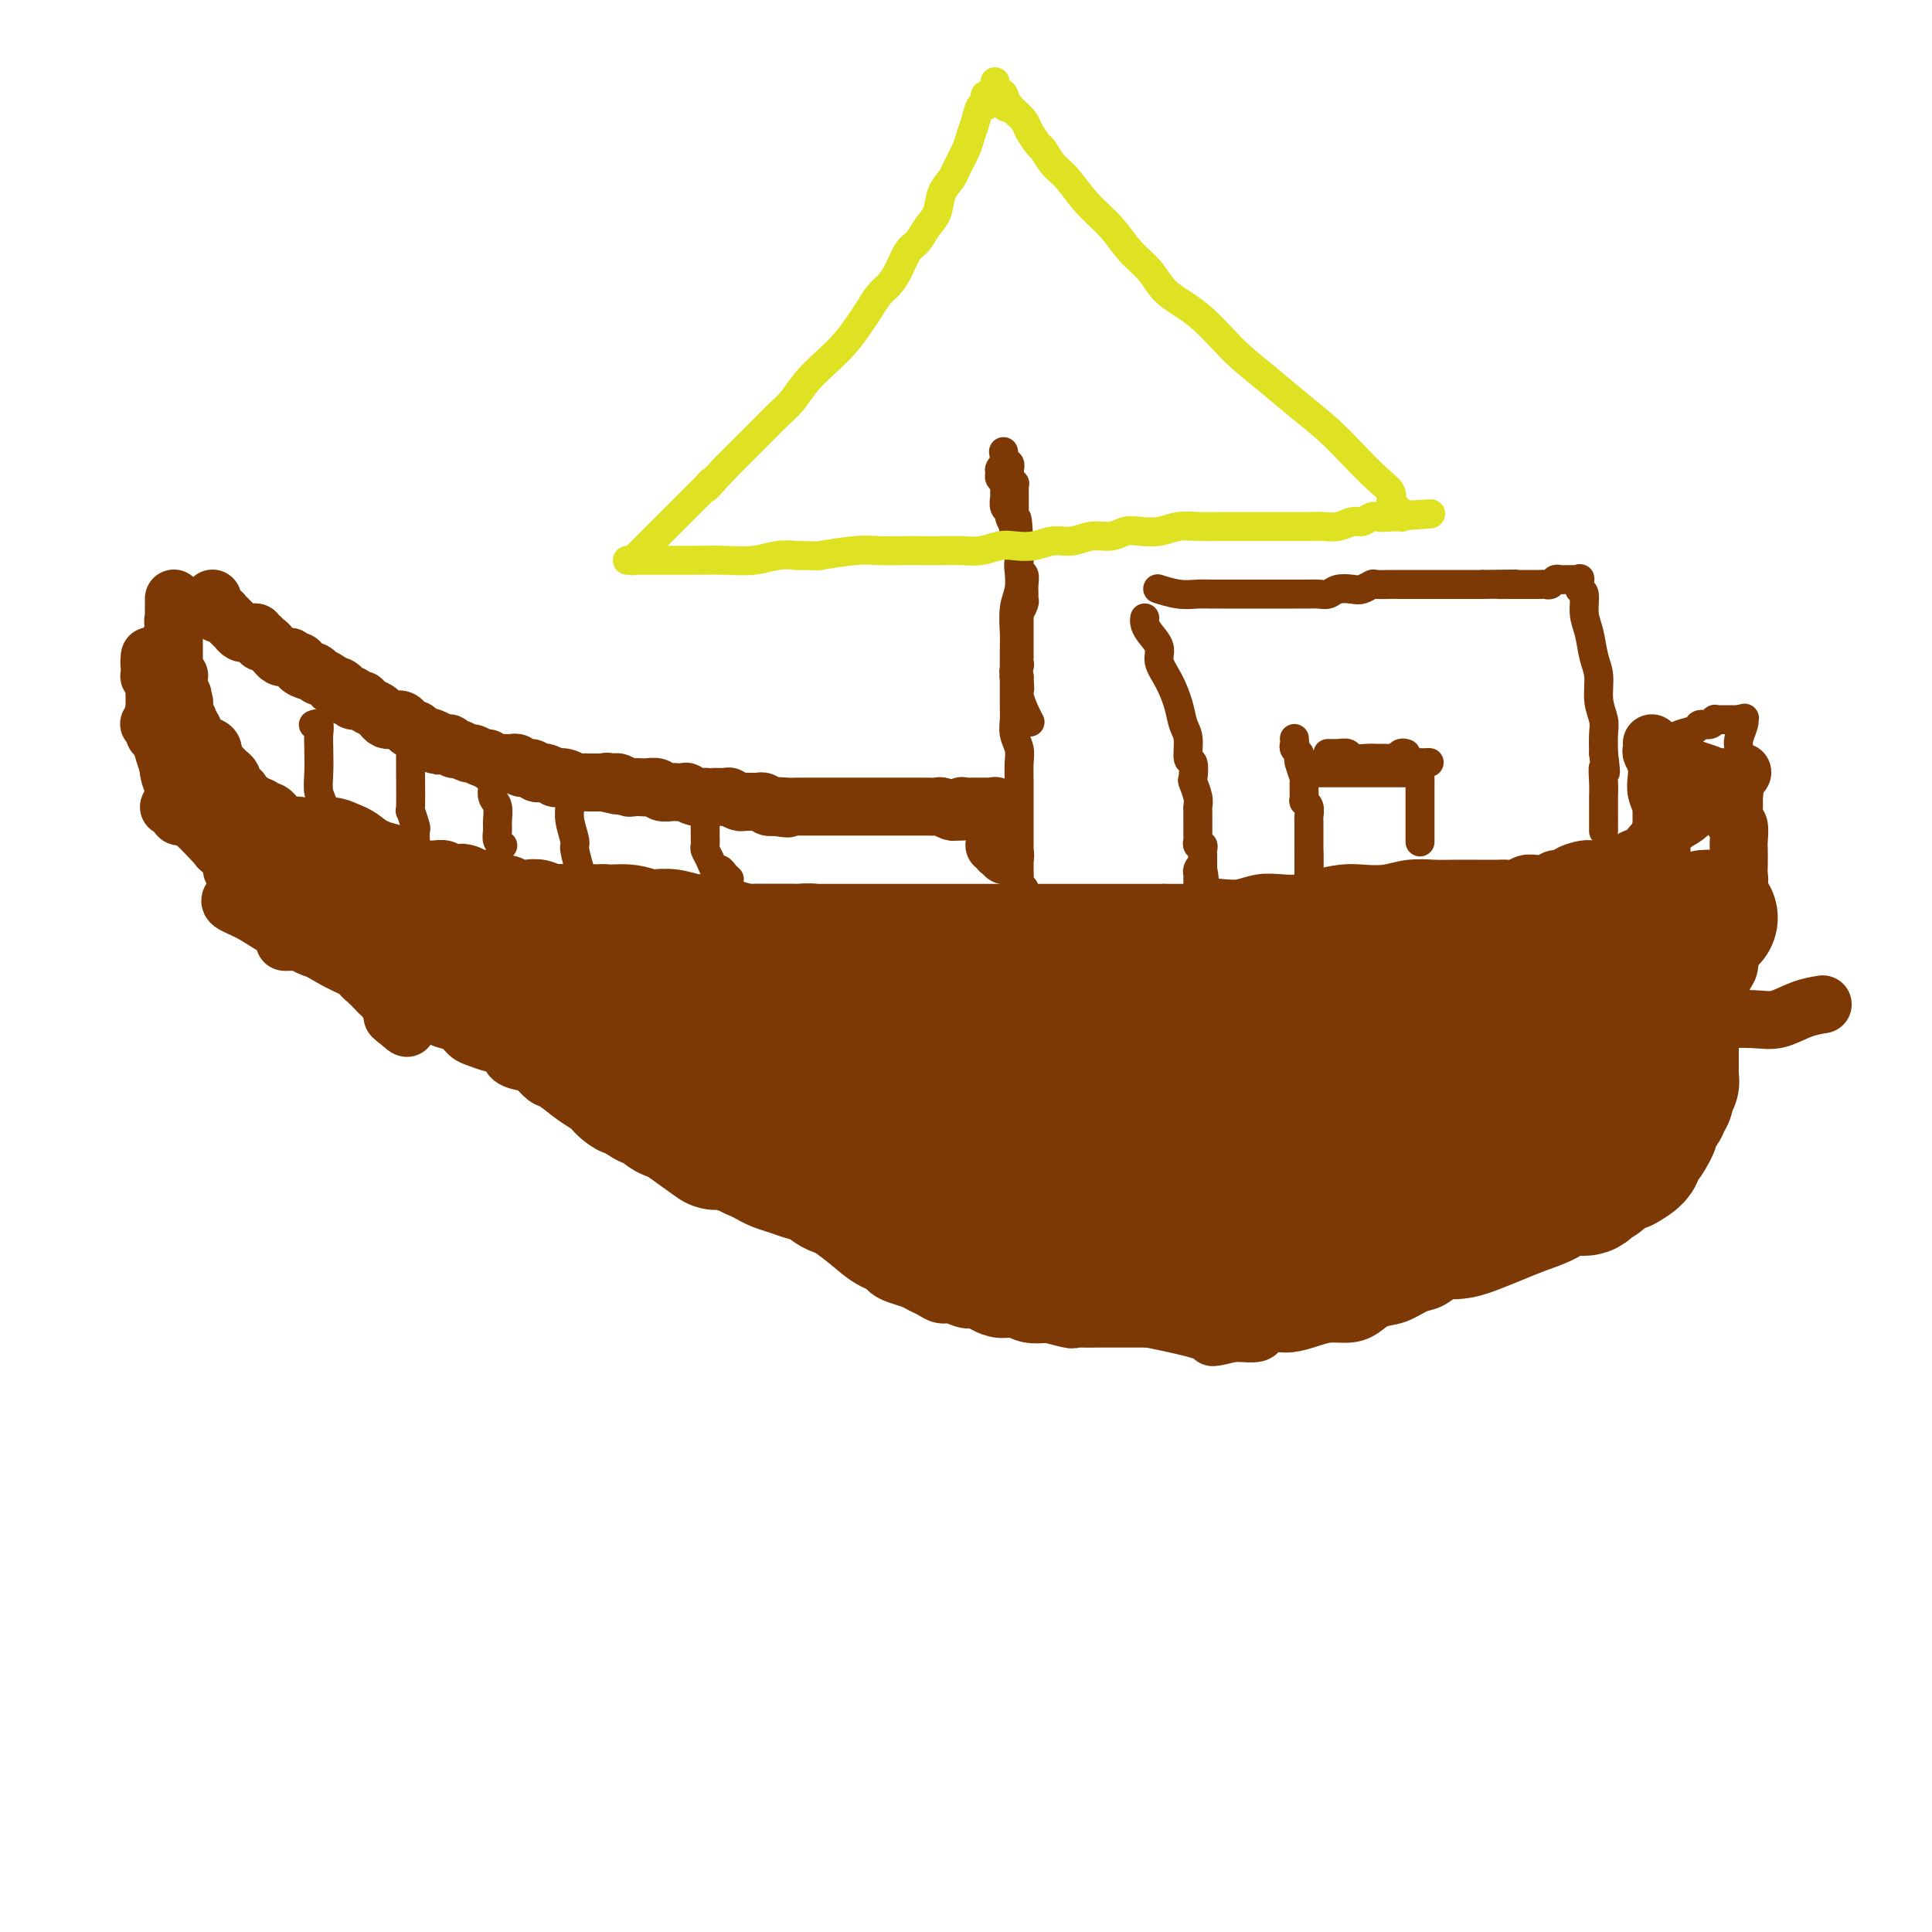 <svg viewBox='0 0 400 400' version='1.1' xmlns='http://www.w3.org/2000/svg' xmlns:xlink='http://www.w3.org/1999/xlink'><g fill='none' stroke='#7C3805' stroke-width='12' stroke-linecap='round' stroke-linejoin='round'><path d='M39,150c-0.120,-0.089 -0.241,-0.178 0,0c0.241,0.178 0.843,0.624 1,1c0.157,0.376 -0.131,0.682 0,1c0.131,0.318 0.680,0.650 1,1c0.320,0.350 0.411,0.720 1,1c0.589,0.280 1.678,0.470 2,1c0.322,0.530 -0.121,1.399 0,2c0.121,0.601 0.807,0.934 1,1c0.193,0.066 -0.106,-0.136 0,0c0.106,0.136 0.617,0.611 1,1c0.383,0.389 0.638,0.692 1,1c0.362,0.308 0.832,0.621 1,1c0.168,0.379 0.035,0.822 0,1c-0.035,0.178 0.028,0.089 0,0c-0.028,-0.089 -0.148,-0.177 0,0c0.148,0.177 0.564,0.621 1,1c0.436,0.379 0.891,0.694 1,1c0.109,0.306 -0.129,0.604 0,1c0.129,0.396 0.626,0.890 1,1c0.374,0.110 0.626,-0.163 1,0c0.374,0.163 0.870,0.762 1,1c0.130,0.238 -0.106,0.115 0,0c0.106,-0.115 0.554,-0.223 1,0c0.446,0.223 0.889,0.777 1,1c0.111,0.223 -0.111,0.115 0,0c0.111,-0.115 0.556,-0.237 1,0c0.444,0.237 0.889,0.833 1,1c0.111,0.167 -0.111,-0.095 0,0c0.111,0.095 0.556,0.548 1,1'/><path d='M58,170c3.118,3.321 1.412,1.625 1,1c-0.412,-0.625 0.471,-0.178 1,0c0.529,0.178 0.704,0.085 1,0c0.296,-0.085 0.712,-0.164 1,0c0.288,0.164 0.447,0.570 1,1c0.553,0.430 1.499,0.885 2,1c0.501,0.115 0.557,-0.109 1,0c0.443,0.109 1.272,0.550 2,1c0.728,0.450 1.355,0.908 2,1c0.645,0.092 1.308,-0.182 2,0c0.692,0.182 1.411,0.818 2,1c0.589,0.182 1.046,-0.092 2,0c0.954,0.092 2.405,0.550 3,1c0.595,0.450 0.333,0.891 1,1c0.667,0.109 2.261,-0.114 3,0c0.739,0.114 0.621,0.565 1,1c0.379,0.435 1.254,0.852 2,1c0.746,0.148 1.362,0.026 2,0c0.638,-0.026 1.299,0.046 2,0c0.701,-0.046 1.441,-0.208 2,0c0.559,0.208 0.938,0.788 1,1c0.062,0.212 -0.194,0.057 0,0c0.194,-0.057 0.837,-0.015 1,0c0.163,0.015 -0.152,0.004 0,0c0.152,-0.004 0.773,-0.001 1,0c0.227,0.001 0.061,0.000 0,0c-0.061,-0.000 -0.017,-0.000 0,0c0.017,0.000 0.009,0.000 0,0'/><path d='M95,181c5.914,1.719 2.199,0.517 1,0c-1.199,-0.517 0.119,-0.350 1,0c0.881,0.350 1.324,0.882 2,1c0.676,0.118 1.584,-0.178 2,0c0.416,0.178 0.341,0.831 1,1c0.659,0.169 2.052,-0.147 3,0c0.948,0.147 1.451,0.757 2,1c0.549,0.243 1.143,0.118 2,0c0.857,-0.118 1.977,-0.229 3,0c1.023,0.229 1.951,0.797 3,1c1.049,0.203 2.221,0.040 3,0c0.779,-0.040 1.165,0.042 2,0c0.835,-0.042 2.119,-0.207 3,0c0.881,0.207 1.361,0.788 2,1c0.639,0.212 1.439,0.057 2,0c0.561,-0.057 0.882,-0.015 1,0c0.118,0.015 0.032,0.004 0,0c-0.032,-0.004 -0.008,-0.001 0,0c0.008,0.001 0.002,0.000 0,0c-0.002,-0.000 -0.001,-0.000 0,0c0.001,0.000 0.000,0.000 0,0'/><path d='M38,158c0.022,-0.063 0.044,-0.126 0,0c-0.044,0.126 -0.153,0.442 0,1c0.153,0.558 0.570,1.357 1,2c0.430,0.643 0.875,1.130 1,2c0.125,0.870 -0.068,2.125 0,3c0.068,0.875 0.398,1.371 1,2c0.602,0.629 1.475,1.389 2,2c0.525,0.611 0.700,1.071 1,2c0.300,0.929 0.725,2.328 1,3c0.275,0.672 0.401,0.618 1,1c0.599,0.382 1.670,1.200 2,2c0.330,0.800 -0.080,1.583 0,2c0.080,0.417 0.649,0.469 1,1c0.351,0.531 0.483,1.542 1,2c0.517,0.458 1.419,0.364 2,1c0.581,0.636 0.841,2.002 1,3c0.159,0.998 0.218,1.629 1,2c0.782,0.371 2.288,0.480 3,1c0.712,0.520 0.632,1.449 1,2c0.368,0.551 1.186,0.724 2,1c0.814,0.276 1.623,0.654 2,1c0.377,0.346 0.320,0.659 1,1c0.680,0.341 2.096,0.708 3,1c0.904,0.292 1.298,0.508 2,1c0.702,0.492 1.714,1.260 3,2c1.286,0.740 2.846,1.451 4,2c1.154,0.549 1.900,0.934 3,1c1.100,0.066 2.553,-0.189 4,0c1.447,0.189 2.890,0.820 4,1c1.110,0.180 1.889,-0.091 3,0c1.111,0.091 2.556,0.546 4,1'/><path d='M93,204c3.469,0.706 3.141,0.972 4,1c0.859,0.028 2.903,-0.183 4,0c1.097,0.183 1.245,0.760 2,1c0.755,0.240 2.115,0.144 3,0c0.885,-0.144 1.294,-0.334 2,0c0.706,0.334 1.708,1.194 3,2c1.292,0.806 2.874,1.560 4,2c1.126,0.440 1.797,0.567 3,1c1.203,0.433 2.938,1.173 4,2c1.062,0.827 1.450,1.742 2,2c0.550,0.258 1.261,-0.142 2,0c0.739,0.142 1.504,0.826 2,1c0.496,0.174 0.721,-0.163 1,0c0.279,0.163 0.611,0.827 1,1c0.389,0.173 0.836,-0.146 1,0c0.164,0.146 0.047,0.756 0,1c-0.047,0.244 -0.023,0.122 0,0'/><path d='M35,167c-0.018,0.065 -0.036,0.130 0,0c0.036,-0.130 0.127,-0.456 1,0c0.873,0.456 2.529,1.695 4,3c1.471,1.305 2.758,2.675 4,4c1.242,1.325 2.439,2.606 4,4c1.561,1.394 3.486,2.902 5,4c1.514,1.098 2.618,1.785 4,3c1.382,1.215 3.043,2.959 4,4c0.957,1.041 1.211,1.379 2,2c0.789,0.621 2.112,1.525 3,2c0.888,0.475 1.341,0.522 2,1c0.659,0.478 1.523,1.389 2,2c0.477,0.611 0.569,0.923 1,1c0.431,0.077 1.203,-0.083 2,0c0.797,0.083 1.619,0.407 2,1c0.381,0.593 0.322,1.454 1,2c0.678,0.546 2.092,0.776 3,1c0.908,0.224 1.311,0.440 2,1c0.689,0.560 1.664,1.463 3,2c1.336,0.537 3.031,0.709 4,1c0.969,0.291 1.211,0.701 2,1c0.789,0.299 2.126,0.488 3,1c0.874,0.512 1.284,1.346 2,2c0.716,0.654 1.739,1.127 3,2c1.261,0.873 2.759,2.147 4,3c1.241,0.853 2.226,1.285 4,2c1.774,0.715 4.337,1.714 6,3c1.663,1.286 2.425,2.860 4,4c1.575,1.140 3.962,1.845 6,3c2.038,1.155 3.725,2.758 5,4c1.275,1.242 2.137,2.121 3,3'/><path d='M130,233c6.184,4.367 3.146,2.284 3,2c-0.146,-0.284 2.602,1.232 4,2c1.398,0.768 1.447,0.787 2,1c0.553,0.213 1.608,0.620 2,1c0.392,0.380 0.119,0.732 1,1c0.881,0.268 2.916,0.450 4,1c1.084,0.550 1.219,1.467 2,2c0.781,0.533 2.209,0.681 3,1c0.791,0.319 0.944,0.810 1,1c0.056,0.190 0.015,0.078 0,0c-0.015,-0.078 -0.004,-0.124 0,0c0.004,0.124 0.001,0.418 0,0c-0.001,-0.418 -0.000,-1.548 0,-2c0.000,-0.452 0.000,-0.226 0,0'/><path d='M125,186c-0.092,-0.006 -0.183,-0.012 0,0c0.183,0.012 0.641,0.041 1,0c0.359,-0.041 0.620,-0.151 1,0c0.380,0.151 0.881,0.562 2,1c1.119,0.438 2.858,0.902 4,1c1.142,0.098 1.687,-0.170 3,0c1.313,0.170 3.393,0.778 5,1c1.607,0.222 2.740,0.060 4,0c1.260,-0.060 2.648,-0.016 4,0c1.352,0.016 2.667,0.004 4,0c1.333,-0.004 2.683,-0.001 4,0c1.317,0.001 2.601,0.000 4,0c1.399,-0.000 2.912,-0.000 4,0c1.088,0.000 1.753,0.000 3,0c1.247,-0.000 3.078,-0.000 5,0c1.922,0.000 3.934,0.000 6,0c2.066,-0.000 4.184,-0.000 6,0c1.816,0.000 3.328,0.000 5,0c1.672,-0.000 3.503,-0.000 5,0c1.497,0.000 2.659,0.000 4,0c1.341,-0.000 2.860,-0.000 4,0c1.140,0.000 1.901,0.000 3,0c1.099,-0.000 2.536,-0.000 4,0c1.464,0.000 2.954,0.000 4,0c1.046,-0.000 1.647,-0.000 3,0c1.353,0.000 3.458,0.000 5,0c1.542,-0.000 2.521,-0.000 4,0c1.479,0.000 3.458,0.000 5,0c1.542,-0.000 2.646,-0.000 4,0c1.354,0.000 2.958,0.000 4,0c1.042,-0.000 1.521,0.000 2,0'/><path d='M241,189c16.007,-0.016 6.024,-0.056 3,0c-3.024,0.056 0.911,0.207 3,0c2.089,-0.207 2.333,-0.774 3,-1c0.667,-0.226 1.756,-0.112 3,0c1.244,0.112 2.642,0.223 4,0c1.358,-0.223 2.677,-0.782 4,-1c1.323,-0.218 2.649,-0.097 4,0c1.351,0.097 2.727,0.171 4,0c1.273,-0.171 2.443,-0.585 4,-1c1.557,-0.415 3.501,-0.829 5,-1c1.499,-0.171 2.552,-0.098 4,0c1.448,0.098 3.289,0.222 5,0c1.711,-0.222 3.291,-0.792 5,-1c1.709,-0.208 3.546,-0.056 5,0c1.454,0.056 2.525,0.016 4,0c1.475,-0.016 3.354,-0.008 5,0c1.646,0.008 3.060,0.016 4,0c0.940,-0.016 1.407,-0.057 2,0c0.593,0.057 1.311,0.213 2,0c0.689,-0.213 1.349,-0.793 2,-1c0.651,-0.207 1.292,-0.041 2,0c0.708,0.041 1.483,-0.044 2,0c0.517,0.044 0.776,0.218 1,0c0.224,-0.218 0.415,-0.829 1,-1c0.585,-0.171 1.565,0.098 2,0c0.435,-0.098 0.325,-0.561 1,-1c0.675,-0.439 2.137,-0.852 3,-1c0.863,-0.148 1.128,-0.029 2,0c0.872,0.029 2.350,-0.031 3,0c0.650,0.031 0.471,0.152 1,0c0.529,-0.152 1.764,-0.576 3,-1'/><path d='M337,179c3.681,-0.956 1.384,-0.847 1,-1c-0.384,-0.153 1.144,-0.570 2,-1c0.856,-0.430 1.041,-0.875 2,-2c0.959,-1.125 2.692,-2.931 4,-4c1.308,-1.069 2.192,-1.401 3,-2c0.808,-0.599 1.541,-1.466 2,-2c0.459,-0.534 0.644,-0.735 1,-1c0.356,-0.265 0.884,-0.593 1,-1c0.116,-0.407 -0.179,-0.893 0,-1c0.179,-0.107 0.833,0.164 1,0c0.167,-0.164 -0.152,-0.762 0,-1c0.152,-0.238 0.776,-0.117 1,0c0.224,0.117 0.050,0.228 0,0c-0.050,-0.228 0.024,-0.797 0,-1c-0.024,-0.203 -0.147,-0.040 0,0c0.147,0.040 0.565,-0.042 1,0c0.435,0.042 0.887,0.207 1,0c0.113,-0.207 -0.113,-0.788 0,-1c0.113,-0.212 0.566,-0.057 1,0c0.434,0.057 0.848,0.015 1,0c0.152,-0.015 0.041,-0.004 0,0c-0.041,0.004 -0.011,0.001 0,0c0.011,-0.001 0.003,-0.000 0,0c-0.003,0.000 -0.001,0.000 0,0c0.001,-0.000 0.000,-0.000 0,0c-0.000,0.000 -0.000,0.000 0,0c0.000,-0.000 0.000,-0.000 0,0'/><path d='M359,161c3.403,-2.592 0.911,-0.071 0,1c-0.911,1.071 -0.240,0.691 0,1c0.240,0.309 0.050,1.308 0,2c-0.050,0.692 0.039,1.076 0,2c-0.039,0.924 -0.207,2.387 0,3c0.207,0.613 0.787,0.377 1,1c0.213,0.623 0.058,2.107 0,3c-0.058,0.893 -0.019,1.197 0,2c0.019,0.803 0.019,2.107 0,3c-0.019,0.893 -0.058,1.375 0,2c0.058,0.625 0.213,1.391 0,2c-0.213,0.609 -0.793,1.059 -1,2c-0.207,0.941 -0.042,2.372 0,3c0.042,0.628 -0.041,0.451 0,1c0.041,0.549 0.204,1.822 0,3c-0.204,1.178 -0.777,2.260 -1,3c-0.223,0.740 -0.097,1.139 0,2c0.097,0.861 0.166,2.183 0,3c-0.166,0.817 -0.566,1.130 -1,2c-0.434,0.870 -0.900,2.298 -1,3c-0.100,0.702 0.166,0.678 0,1c-0.166,0.322 -0.766,0.988 -1,2c-0.234,1.012 -0.104,2.369 0,3c0.104,0.631 0.182,0.537 0,1c-0.182,0.463 -0.622,1.485 -1,2c-0.378,0.515 -0.693,0.523 -1,1c-0.307,0.477 -0.607,1.423 -1,2c-0.393,0.577 -0.878,0.783 -1,1c-0.122,0.217 0.121,0.443 0,1c-0.121,0.557 -0.606,1.445 -1,2c-0.394,0.555 -0.697,0.778 -1,1'/><path d='M349,222c-1.781,3.824 -1.734,2.383 -2,2c-0.266,-0.383 -0.845,0.292 -1,1c-0.155,0.708 0.112,1.450 0,2c-0.112,0.550 -0.604,0.906 -1,1c-0.396,0.094 -0.694,-0.076 -1,0c-0.306,0.076 -0.618,0.399 -1,1c-0.382,0.601 -0.834,1.482 -1,2c-0.166,0.518 -0.044,0.675 0,1c0.044,0.325 0.012,0.819 0,1c-0.012,0.181 -0.003,0.048 0,0c0.003,-0.048 0.001,-0.013 0,0c-0.001,0.013 -0.000,0.003 0,0c0.000,-0.003 0.000,0.002 0,0c-0.000,-0.002 -0.001,-0.011 0,0c0.001,0.011 0.004,0.041 0,0c-0.004,-0.041 -0.015,-0.152 0,0c0.015,0.152 0.056,0.566 0,0c-0.056,-0.566 -0.207,-2.114 0,-4c0.207,-1.886 0.774,-4.110 1,-5c0.226,-0.890 0.113,-0.445 0,0'/><path d='M342,154c-0.008,-0.094 -0.016,-0.188 0,0c0.016,0.188 0.056,0.658 0,1c-0.056,0.342 -0.207,0.555 0,1c0.207,0.445 0.774,1.120 1,2c0.226,0.880 0.113,1.965 0,3c-0.113,1.035 -0.226,2.021 0,3c0.226,0.979 0.793,1.951 1,3c0.207,1.049 0.056,2.175 0,3c-0.056,0.825 -0.015,1.349 0,2c0.015,0.651 0.004,1.429 0,2c-0.004,0.571 -0.001,0.933 0,1c0.001,0.067 0.000,-0.163 0,0c-0.000,0.163 -0.000,0.717 0,1c0.000,0.283 0.000,0.295 0,0c-0.000,-0.295 0.000,-0.897 0,-1c-0.000,-0.103 -0.000,0.293 0,0c0.000,-0.293 0.000,-1.277 0,-2c-0.000,-0.723 -0.000,-1.187 0,-2c0.000,-0.813 0.001,-1.976 0,-3c-0.001,-1.024 -0.004,-1.910 0,-3c0.004,-1.090 0.015,-2.383 0,-3c-0.015,-0.617 -0.057,-0.558 0,-1c0.057,-0.442 0.211,-1.386 0,-2c-0.211,-0.614 -0.789,-0.896 -1,-1c-0.211,-0.104 -0.057,-0.028 0,0c0.057,0.028 0.015,0.007 0,0c-0.015,-0.007 -0.004,-0.002 0,0c0.004,0.002 0.002,0.001 0,0'/><path d='M343,158c-0.141,-2.475 0.006,-0.664 0,0c-0.006,0.664 -0.164,0.181 0,0c0.164,-0.181 0.652,-0.060 1,0c0.348,0.060 0.556,0.057 1,0c0.444,-0.057 1.124,-0.169 2,0c0.876,0.169 1.947,0.620 3,1c1.053,0.380 2.086,0.690 3,1c0.914,0.310 1.709,0.619 2,1c0.291,0.381 0.078,0.834 0,1c-0.078,0.166 -0.021,0.045 0,0c0.021,-0.045 0.006,-0.015 0,0c-0.006,0.015 -0.002,0.014 0,0c0.002,-0.014 0.000,-0.042 0,0c-0.000,0.042 -0.000,0.155 0,0c0.000,-0.155 0.000,-0.577 0,-1'/><path d='M355,161c1.856,0.707 0.498,0.973 0,1c-0.498,0.027 -0.134,-0.185 0,0c0.134,0.185 0.038,0.767 0,1c-0.038,0.233 -0.019,0.116 0,0'/><path d='M48,186c0.090,-0.072 0.181,-0.145 0,0c-0.181,0.145 -0.633,0.507 0,1c0.633,0.493 2.351,1.116 4,2c1.649,0.884 3.229,2.027 5,3c1.771,0.973 3.734,1.776 6,3c2.266,1.224 4.836,2.870 7,4c2.164,1.130 3.923,1.746 6,3c2.077,1.254 4.471,3.147 6,4c1.529,0.853 2.191,0.666 3,1c0.809,0.334 1.763,1.189 3,2c1.237,0.811 2.757,1.580 4,2c1.243,0.420 2.211,0.493 3,1c0.789,0.507 1.400,1.449 2,2c0.600,0.551 1.190,0.711 2,1c0.810,0.289 1.841,0.706 3,1c1.159,0.294 2.447,0.464 3,1c0.553,0.536 0.373,1.437 1,2c0.627,0.563 2.061,0.787 3,1c0.939,0.213 1.382,0.413 2,1c0.618,0.587 1.410,1.560 2,2c0.590,0.440 0.977,0.346 2,1c1.023,0.654 2.683,2.056 4,3c1.317,0.944 2.292,1.429 3,2c0.708,0.571 1.148,1.228 2,2c0.852,0.772 2.115,1.659 3,2c0.885,0.341 1.392,0.137 2,0c0.608,-0.137 1.318,-0.209 2,0c0.682,0.209 1.338,0.697 2,1c0.662,0.303 1.332,0.421 2,1c0.668,0.579 1.334,1.617 2,2c0.666,0.383 1.333,0.109 2,0c0.667,-0.109 1.333,-0.055 2,0'/><path d='M141,237c2.292,0.798 1.023,0.791 1,1c-0.023,0.209 1.201,0.632 2,1c0.799,0.368 1.173,0.679 2,1c0.827,0.321 2.107,0.650 3,1c0.893,0.350 1.399,0.720 2,1c0.601,0.280 1.298,0.471 2,1c0.702,0.529 1.408,1.397 2,2c0.592,0.603 1.069,0.940 2,1c0.931,0.060 2.317,-0.158 3,0c0.683,0.158 0.665,0.693 1,1c0.335,0.307 1.024,0.387 2,1c0.976,0.613 2.240,1.761 4,3c1.760,1.239 4.015,2.570 6,4c1.985,1.430 3.700,2.961 5,4c1.300,1.039 2.186,1.588 3,2c0.814,0.412 1.555,0.688 2,1c0.445,0.312 0.594,0.661 1,1c0.406,0.339 1.067,0.669 2,1c0.933,0.331 2.136,0.662 3,1c0.864,0.338 1.390,0.683 2,1c0.610,0.317 1.304,0.606 2,1c0.696,0.394 1.393,0.893 2,1c0.607,0.107 1.124,-0.177 2,0c0.876,0.177 2.111,0.817 3,1c0.889,0.183 1.434,-0.091 2,0c0.566,0.091 1.154,0.546 2,1c0.846,0.454 1.948,0.905 3,1c1.052,0.095 2.052,-0.167 3,0c0.948,0.167 1.842,0.762 3,1c1.158,0.238 2.579,0.119 4,0'/><path d='M217,272c6.151,1.619 5.029,1.166 5,1c-0.029,-0.166 1.036,-0.045 2,0c0.964,0.045 1.829,0.012 3,0c1.171,-0.012 2.649,-0.004 4,0c1.351,0.004 2.575,0.005 4,0c1.425,-0.005 3.053,-0.016 4,0c0.947,0.016 1.215,0.057 2,0c0.785,-0.057 2.088,-0.213 3,0c0.912,0.213 1.433,0.794 2,1c0.567,0.206 1.179,0.037 2,0c0.821,-0.037 1.849,0.058 3,0c1.151,-0.058 2.425,-0.268 3,0c0.575,0.268 0.453,1.014 1,1c0.547,-0.014 1.765,-0.787 2,-1c0.235,-0.213 -0.514,0.135 0,0c0.514,-0.135 2.290,-0.753 3,-1c0.710,-0.247 0.355,-0.124 0,0'/><path d='M339,234c0.102,-0.066 0.204,-0.132 0,0c-0.204,0.132 -0.714,0.461 -1,1c-0.286,0.539 -0.349,1.288 -1,2c-0.651,0.712 -1.889,1.388 -3,2c-1.111,0.612 -2.094,1.161 -3,2c-0.906,0.839 -1.737,1.969 -3,3c-1.263,1.031 -2.960,1.963 -4,3c-1.040,1.037 -1.424,2.179 -2,3c-0.576,0.821 -1.344,1.322 -2,2c-0.656,0.678 -1.199,1.533 -2,2c-0.801,0.467 -1.859,0.548 -3,1c-1.141,0.452 -2.364,1.277 -4,2c-1.636,0.723 -3.686,1.344 -5,2c-1.314,0.656 -1.891,1.346 -3,2c-1.109,0.654 -2.751,1.274 -4,2c-1.249,0.726 -2.105,1.560 -3,2c-0.895,0.440 -1.827,0.486 -3,1c-1.173,0.514 -2.585,1.496 -4,2c-1.415,0.504 -2.832,0.530 -4,1c-1.168,0.470 -2.087,1.384 -3,2c-0.913,0.616 -1.818,0.935 -3,1c-1.182,0.065 -2.639,-0.123 -4,0c-1.361,0.123 -2.625,0.559 -4,1c-1.375,0.441 -2.861,0.889 -4,1c-1.139,0.111 -1.929,-0.114 -3,0c-1.071,0.114 -2.421,0.567 -3,1c-0.579,0.433 -0.387,0.847 -1,1c-0.613,0.153 -2.032,0.044 -3,0c-0.968,-0.044 -1.484,-0.022 -2,0'/><path d='M255,276c-6.701,1.694 -2.953,0.429 -2,0c0.953,-0.429 -0.889,-0.022 -2,0c-1.111,0.022 -1.491,-0.340 -4,-1c-2.509,-0.660 -7.145,-1.617 -9,-2c-1.855,-0.383 -0.927,-0.191 0,0'/><path d='M31,150c-0.114,-0.111 -0.227,-0.223 0,0c0.227,0.223 0.796,0.779 1,1c0.204,0.221 0.044,0.107 0,0c-0.044,-0.107 0.030,-0.206 0,0c-0.030,0.206 -0.163,0.717 0,1c0.163,0.283 0.621,0.337 1,1c0.379,0.663 0.679,1.934 1,3c0.321,1.066 0.665,1.925 1,3c0.335,1.075 0.663,2.365 1,3c0.337,0.635 0.682,0.614 1,1c0.318,0.386 0.607,1.179 1,2c0.393,0.821 0.890,1.670 1,2c0.110,0.330 -0.167,0.142 0,0c0.167,-0.142 0.776,-0.238 1,0c0.224,0.238 0.061,0.809 0,1c-0.061,0.191 -0.020,0.000 0,0c0.020,-0.000 0.019,0.190 0,0c-0.019,-0.190 -0.058,-0.760 0,-1c0.058,-0.240 0.212,-0.151 0,-1c-0.212,-0.849 -0.789,-2.635 -1,-4c-0.211,-1.365 -0.056,-2.310 0,-3c0.056,-0.690 0.011,-1.126 0,-2c-0.011,-0.874 0.011,-2.187 0,-3c-0.011,-0.813 -0.054,-1.125 0,-2c0.054,-0.875 0.207,-2.312 0,-3c-0.207,-0.688 -0.773,-0.625 -1,-1c-0.227,-0.375 -0.113,-1.187 0,-2'/><path d='M38,146c-0.326,-3.488 -0.140,-1.709 0,-1c0.140,0.709 0.234,0.348 0,0c-0.234,-0.348 -0.795,-0.685 -1,-1c-0.205,-0.315 -0.055,-0.610 0,-1c0.055,-0.390 0.016,-0.875 0,-1c-0.016,-0.125 -0.008,0.111 0,0c0.008,-0.111 0.016,-0.570 0,-1c-0.016,-0.430 -0.057,-0.832 0,-1c0.057,-0.168 0.211,-0.101 0,0c-0.211,0.101 -0.789,0.238 -1,0c-0.211,-0.238 -0.057,-0.851 0,-1c0.057,-0.149 0.015,0.167 0,0c-0.015,-0.167 -0.004,-0.815 0,-1c0.004,-0.185 0.001,0.094 0,0c-0.001,-0.094 -0.000,-0.560 0,-1c0.000,-0.440 0.000,-0.854 0,-1c-0.000,-0.146 -0.000,-0.024 0,0c0.000,0.024 0.000,-0.049 0,0c-0.000,0.049 -0.000,0.220 0,0c0.000,-0.220 0.000,-0.830 0,-1c-0.000,-0.170 -0.000,0.099 0,0c0.000,-0.099 0.000,-0.565 0,-1c-0.000,-0.435 -0.000,-0.838 0,-1c0.000,-0.162 0.000,-0.082 0,0c-0.000,0.082 -0.000,0.166 0,0c0.000,-0.166 0.000,-0.583 0,-1c-0.000,-0.417 -0.000,-0.833 0,-1c0.000,-0.167 0.000,-0.083 0,0c-0.000,0.083 -0.000,0.167 0,0c0.000,-0.167 0.000,-0.583 0,-1'/><path d='M36,130c-0.309,-2.593 -0.083,-1.077 0,-1c0.083,0.077 0.022,-1.286 0,-2c-0.022,-0.714 -0.006,-0.780 0,-1c0.006,-0.220 0.002,-0.596 0,-1c-0.002,-0.404 -0.000,-0.838 0,-1c0.000,-0.162 0.000,-0.054 0,0c-0.000,0.054 0.000,0.054 0,0c-0.000,-0.054 -0.000,-0.161 0,0c0.000,0.161 0.001,0.592 0,1c-0.001,0.408 -0.004,0.795 0,1c0.004,0.205 0.015,0.229 0,1c-0.015,0.771 -0.057,2.288 0,3c0.057,0.712 0.211,0.619 0,1c-0.211,0.381 -0.789,1.238 -1,2c-0.211,0.762 -0.057,1.430 0,2c0.057,0.570 0.015,1.042 0,2c-0.015,0.958 -0.004,2.401 0,3c0.004,0.599 0.001,0.354 0,1c-0.001,0.646 -0.000,2.185 0,3c0.000,0.815 0.000,0.908 0,1'/><path d='M35,145c-0.155,3.574 -0.041,2.009 0,2c0.041,-0.009 0.011,1.537 0,2c-0.011,0.463 -0.003,-0.156 0,0c0.003,0.156 0.001,1.088 0,2c-0.001,0.912 -0.000,1.803 0,2c0.000,0.197 0.000,-0.299 0,0c-0.000,0.299 -0.001,1.392 0,2c0.001,0.608 0.004,0.731 0,1c-0.004,0.269 -0.015,0.683 0,1c0.015,0.317 0.057,0.537 0,1c-0.057,0.463 -0.212,1.169 0,2c0.212,0.831 0.793,1.785 1,2c0.207,0.215 0.041,-0.311 0,0c-0.041,0.311 0.042,1.459 0,2c-0.042,0.541 -0.208,0.474 0,1c0.208,0.526 0.792,1.644 1,2c0.208,0.356 0.041,-0.048 0,0c-0.041,0.048 0.043,0.550 0,1c-0.043,0.450 -0.212,0.849 0,1c0.212,0.151 0.804,0.054 1,0c0.196,-0.054 -0.003,-0.065 0,0c0.003,0.065 0.207,0.208 0,0c-0.207,-0.208 -0.825,-0.765 -1,-1c-0.175,-0.235 0.094,-0.149 0,-1c-0.094,-0.851 -0.551,-2.641 -1,-4c-0.449,-1.359 -0.890,-2.289 -1,-3c-0.110,-0.711 0.111,-1.203 0,-2c-0.111,-0.797 -0.556,-1.898 -1,-3'/><path d='M34,155c-0.399,-2.218 0.103,-1.764 0,-2c-0.103,-0.236 -0.812,-1.162 -1,-2c-0.188,-0.838 0.146,-1.587 0,-2c-0.146,-0.413 -0.771,-0.491 -1,-1c-0.229,-0.509 -0.060,-1.449 0,-2c0.060,-0.551 0.012,-0.712 0,-1c-0.012,-0.288 0.011,-0.703 0,-1c-0.011,-0.297 -0.055,-0.475 0,-1c0.055,-0.525 0.211,-1.398 0,-2c-0.211,-0.602 -0.789,-0.935 -1,-1c-0.211,-0.065 -0.057,0.136 0,0c0.057,-0.136 0.015,-0.610 0,-1c-0.015,-0.390 -0.004,-0.695 0,-1c0.004,-0.305 0.000,-0.611 0,-1c-0.000,-0.389 0.003,-0.859 0,-1c-0.003,-0.141 -0.012,0.049 0,0c0.012,-0.049 0.045,-0.338 0,0c-0.045,0.338 -0.167,1.304 0,2c0.167,0.696 0.622,1.121 1,2c0.378,0.879 0.679,2.213 1,3c0.321,0.787 0.663,1.029 1,2c0.337,0.971 0.668,2.673 1,4c0.332,1.327 0.666,2.280 1,3c0.334,0.720 0.667,1.206 1,2c0.333,0.794 0.667,1.897 1,3'/><path d='M38,157c1.560,3.249 1.961,1.872 2,2c0.039,0.128 -0.284,1.759 0,3c0.284,1.241 1.176,2.090 2,3c0.824,0.910 1.582,1.882 2,3c0.418,1.118 0.496,2.382 1,3c0.504,0.618 1.433,0.588 2,1c0.567,0.412 0.771,1.265 1,2c0.229,0.735 0.484,1.353 1,2c0.516,0.647 1.294,1.324 2,2c0.706,0.676 1.340,1.351 2,2c0.660,0.649 1.347,1.273 2,2c0.653,0.727 1.273,1.556 2,2c0.727,0.444 1.561,0.503 2,1c0.439,0.497 0.484,1.434 1,2c0.516,0.566 1.503,0.763 2,1c0.497,0.237 0.504,0.515 1,1c0.496,0.485 1.481,1.177 2,2c0.519,0.823 0.573,1.778 1,2c0.427,0.222 1.226,-0.289 2,0c0.774,0.289 1.521,1.376 2,2c0.479,0.624 0.688,0.783 1,1c0.312,0.217 0.727,0.491 1,1c0.273,0.509 0.406,1.253 1,2c0.594,0.747 1.651,1.496 2,2c0.349,0.504 -0.009,0.764 0,1c0.009,0.236 0.384,0.447 1,1c0.616,0.553 1.475,1.447 2,2c0.525,0.553 0.718,0.764 1,1c0.282,0.236 0.652,0.496 1,1c0.348,0.504 0.674,1.252 1,2'/><path d='M81,209c5.812,6.332 2.343,3.161 1,2c-1.343,-1.161 -0.560,-0.311 0,0c0.560,0.311 0.896,0.083 1,0c0.104,-0.083 -0.025,-0.022 0,0c0.025,0.022 0.202,0.006 0,0c-0.202,-0.006 -0.785,-0.002 -1,0c-0.215,0.002 -0.061,0.000 0,0c0.061,-0.000 0.031,-0.000 0,0'/><path d='M44,124c-0.001,0.022 -0.001,0.043 0,0c0.001,-0.043 0.004,-0.151 0,0c-0.004,0.151 -0.016,0.562 0,1c0.016,0.438 0.061,0.902 0,1c-0.061,0.098 -0.228,-0.171 0,0c0.228,0.171 0.850,0.782 1,1c0.150,0.218 -0.171,0.043 0,0c0.171,-0.043 0.835,0.045 1,0c0.165,-0.045 -0.167,-0.223 0,0c0.167,0.223 0.833,0.849 1,1c0.167,0.151 -0.166,-0.171 0,0c0.166,0.171 0.832,0.834 1,1c0.168,0.166 -0.162,-0.166 0,0c0.162,0.166 0.817,0.829 1,1c0.183,0.171 -0.104,-0.152 0,0c0.104,0.152 0.601,0.777 1,1c0.399,0.223 0.699,0.045 1,0c0.301,-0.045 0.602,0.045 1,0c0.398,-0.045 0.894,-0.223 1,0c0.106,0.223 -0.178,0.849 0,1c0.178,0.151 0.817,-0.171 1,0c0.183,0.171 -0.091,0.834 0,1c0.091,0.166 0.545,-0.167 1,0c0.455,0.167 0.909,0.833 1,1c0.091,0.167 -0.183,-0.165 0,0c0.183,0.165 0.823,0.829 1,1c0.177,0.171 -0.107,-0.150 0,0c0.107,0.150 0.606,0.771 1,1c0.394,0.229 0.684,0.065 1,0c0.316,-0.065 0.658,-0.033 1,0'/><path d='M60,136c2.633,2.094 1.216,1.331 1,1c-0.216,-0.331 0.769,-0.228 1,0c0.231,0.228 -0.294,0.582 0,1c0.294,0.418 1.406,0.899 2,1c0.594,0.101 0.670,-0.179 1,0c0.330,0.179 0.914,0.818 1,1c0.086,0.182 -0.327,-0.092 0,0c0.327,0.092 1.393,0.550 2,1c0.607,0.450 0.754,0.891 1,1c0.246,0.109 0.592,-0.115 1,0c0.408,0.115 0.879,0.571 1,1c0.121,0.429 -0.108,0.833 0,1c0.108,0.167 0.555,0.098 1,0c0.445,-0.098 0.889,-0.223 1,0c0.111,0.223 -0.112,0.795 0,1c0.112,0.205 0.559,0.044 1,0c0.441,-0.044 0.878,0.029 1,0c0.122,-0.029 -0.069,-0.162 0,0c0.069,0.162 0.400,0.618 1,1c0.600,0.382 1.470,0.691 2,1c0.530,0.309 0.719,0.618 1,1c0.281,0.382 0.653,0.837 1,1c0.347,0.163 0.670,0.034 1,0c0.330,-0.034 0.666,0.029 1,0c0.334,-0.029 0.667,-0.148 1,0c0.333,0.148 0.667,0.565 1,1c0.333,0.435 0.667,0.890 1,1c0.333,0.110 0.667,-0.124 1,0c0.333,0.124 0.667,0.607 1,1c0.333,0.393 0.667,0.697 1,1'/><path d='M88,153c4.525,2.646 1.838,0.761 1,0c-0.838,-0.761 0.172,-0.396 1,0c0.828,0.396 1.475,0.824 2,1c0.525,0.176 0.927,0.099 1,0c0.073,-0.099 -0.184,-0.218 0,0c0.184,0.218 0.808,0.775 1,1c0.192,0.225 -0.047,0.117 0,0c0.047,-0.117 0.380,-0.243 1,0c0.620,0.243 1.527,0.853 2,1c0.473,0.147 0.512,-0.171 1,0c0.488,0.171 1.426,0.830 2,1c0.574,0.170 0.784,-0.150 1,0c0.216,0.150 0.439,0.771 1,1c0.561,0.229 1.459,0.065 2,0c0.541,-0.065 0.726,-0.033 1,0c0.274,0.033 0.637,0.065 1,0c0.363,-0.065 0.728,-0.227 1,0c0.272,0.227 0.453,0.845 1,1c0.547,0.155 1.461,-0.151 2,0c0.539,0.151 0.703,0.759 1,1c0.297,0.241 0.726,0.116 1,0c0.274,-0.116 0.392,-0.224 1,0c0.608,0.224 1.706,0.778 2,1c0.294,0.222 -0.216,0.112 0,0c0.216,-0.112 1.157,-0.226 2,0c0.843,0.226 1.588,0.793 2,1c0.412,0.207 0.492,0.056 1,0c0.508,-0.056 1.446,-0.015 2,0c0.554,0.015 0.726,0.004 1,0c0.274,-0.004 0.650,-0.001 1,0c0.350,0.001 0.675,0.001 1,0'/><path d='M125,162c5.898,1.388 2.143,0.358 1,0c-1.143,-0.358 0.328,-0.043 1,0c0.672,0.043 0.546,-0.184 1,0c0.454,0.184 1.488,0.780 2,1c0.512,0.220 0.503,0.063 1,0c0.497,-0.063 1.499,-0.031 2,0c0.501,0.031 0.500,0.061 1,0c0.500,-0.061 1.501,-0.212 2,0c0.499,0.212 0.496,0.788 1,1c0.504,0.212 1.513,0.061 2,0c0.487,-0.061 0.450,-0.030 1,0c0.550,0.030 1.688,0.061 2,0c0.312,-0.061 -0.200,-0.212 0,0c0.200,0.212 1.113,0.789 2,1c0.887,0.211 1.747,0.056 2,0c0.253,-0.056 -0.100,-0.015 0,0c0.100,0.015 0.652,0.003 1,0c0.348,-0.003 0.492,0.003 1,0c0.508,-0.003 1.378,-0.015 2,0c0.622,0.015 0.994,0.057 1,0c0.006,-0.057 -0.353,-0.211 0,0c0.353,0.211 1.418,0.789 2,1c0.582,0.211 0.681,0.057 1,0c0.319,-0.057 0.859,-0.016 1,0c0.141,0.016 -0.117,0.008 0,0c0.117,-0.008 0.609,-0.016 1,0c0.391,0.016 0.679,0.057 1,0c0.321,-0.057 0.674,-0.211 1,0c0.326,0.211 0.626,0.788 1,1c0.374,0.212 0.821,0.061 1,0c0.179,-0.061 0.089,-0.030 0,0'/><path d='M160,167c5.534,0.774 1.868,0.207 1,0c-0.868,-0.207 1.063,-0.056 2,0c0.937,0.056 0.880,0.015 1,0c0.120,-0.015 0.417,-0.004 1,0c0.583,0.004 1.451,0.001 2,0c0.549,-0.001 0.777,-0.000 1,0c0.223,0.000 0.441,0.000 1,0c0.559,-0.000 1.459,-0.000 2,0c0.541,0.000 0.722,0.000 1,0c0.278,-0.000 0.653,-0.000 1,0c0.347,0.000 0.667,0.000 1,0c0.333,-0.000 0.681,-0.000 1,0c0.319,0.000 0.611,0.000 1,0c0.389,-0.000 0.877,-0.000 1,0c0.123,0.000 -0.118,0.000 0,0c0.118,-0.000 0.594,-0.000 1,0c0.406,0.000 0.743,0.000 1,0c0.257,-0.000 0.435,-0.000 1,0c0.565,0.000 1.516,0.000 2,0c0.484,-0.000 0.500,-0.000 1,0c0.500,0.000 1.482,0.000 2,0c0.518,-0.000 0.571,-0.000 1,0c0.429,0.000 1.232,0.000 2,0c0.768,-0.000 1.500,-0.001 2,0c0.500,0.001 0.768,0.004 1,0c0.232,-0.004 0.429,-0.015 1,0c0.571,0.015 1.515,0.057 2,0c0.485,-0.057 0.512,-0.211 1,0c0.488,0.211 1.439,0.788 2,1c0.561,0.212 0.732,0.061 1,0c0.268,-0.061 0.634,-0.030 1,0'/><path d='M199,168c6.273,-0.072 2.455,-0.751 1,-1c-1.455,-0.249 -0.549,-0.067 0,0c0.549,0.067 0.739,0.018 1,0c0.261,-0.018 0.592,-0.005 1,0c0.408,0.005 0.894,0.001 1,0c0.106,-0.001 -0.167,-0.000 0,0c0.167,0.000 0.776,0.000 1,0c0.224,-0.000 0.064,-0.000 0,0c-0.064,0.000 -0.031,0.000 0,0c0.031,-0.000 0.060,0.000 0,0c-0.060,-0.000 -0.208,-0.000 0,0c0.208,0.000 0.774,0.000 1,0c0.226,-0.000 0.113,-0.000 0,0c-0.113,0.000 -0.226,0.000 0,0c0.226,-0.000 0.793,-0.002 1,0c0.207,0.002 0.056,0.006 0,0c-0.056,-0.006 -0.015,-0.022 0,0c0.015,0.022 0.004,0.081 0,0c-0.004,-0.081 -0.001,-0.301 0,0c0.001,0.301 0.000,1.123 0,2c-0.000,0.877 -0.000,1.808 0,2c0.000,0.192 0.000,-0.355 0,0c-0.000,0.355 -0.000,1.611 0,2c0.000,0.389 0.000,-0.087 0,0c-0.000,0.087 -0.000,0.739 0,1c0.000,0.261 0.000,0.130 0,0'/><path d='M206,174c0.171,1.305 0.098,1.068 0,1c-0.098,-0.068 -0.222,0.035 0,0c0.222,-0.035 0.791,-0.206 1,0c0.209,0.206 0.060,0.791 0,1c-0.060,0.209 -0.030,0.042 0,0c0.030,-0.042 0.060,0.040 0,0c-0.060,-0.040 -0.208,-0.203 0,0c0.208,0.203 0.774,0.772 1,1c0.226,0.228 0.113,0.114 0,0'/></g>
<g fill='none' stroke='#7C3805' stroke-width='6' stroke-linecap='round' stroke-linejoin='round'><path d='M65,150c-0.113,0.045 -0.226,0.090 0,0c0.226,-0.090 0.792,-0.316 1,0c0.208,0.316 0.060,1.175 0,2c-0.060,0.825 -0.030,1.615 0,3c0.030,1.385 0.061,3.365 0,5c-0.061,1.635 -0.212,2.925 0,4c0.212,1.075 0.789,1.935 1,3c0.211,1.065 0.057,2.337 0,3c-0.057,0.663 -0.015,0.718 0,1c0.015,0.282 0.004,0.790 0,1c-0.004,0.210 -0.001,0.123 0,0c0.001,-0.123 0.000,-0.282 0,0c-0.000,0.282 -0.000,1.003 0,1c0.000,-0.003 0.000,-0.732 0,-1c-0.000,-0.268 -0.000,-0.077 0,0c0.000,0.077 0.000,0.038 0,0'/><path d='M85,154c-0.001,0.231 -0.001,0.462 0,1c0.001,0.538 0.004,1.385 0,2c-0.004,0.615 -0.015,1.000 0,3c0.015,2.000 0.057,5.614 0,7c-0.057,1.386 -0.211,0.543 0,1c0.211,0.457 0.788,2.213 1,3c0.212,0.787 0.058,0.603 0,1c-0.058,0.397 -0.019,1.374 0,2c0.019,0.626 0.019,0.900 0,1c-0.019,0.100 -0.057,0.027 0,0c0.057,-0.027 0.208,-0.007 0,0c-0.208,0.007 -0.774,0.002 -1,0c-0.226,-0.002 -0.113,-0.001 0,0'/><path d='M102,161c0.002,-0.096 0.004,-0.193 0,0c-0.004,0.193 -0.015,0.674 0,1c0.015,0.326 0.057,0.496 0,1c-0.057,0.504 -0.212,1.343 0,2c0.212,0.657 0.793,1.132 1,2c0.207,0.868 0.041,2.127 0,3c-0.041,0.873 0.041,1.358 0,2c-0.041,0.642 -0.207,1.440 0,2c0.207,0.560 0.788,0.882 1,1c0.212,0.118 0.057,0.032 0,0c-0.057,-0.032 -0.015,-0.009 0,0c0.015,0.009 0.004,0.002 0,0c-0.004,-0.002 -0.002,-0.001 0,0'/><path d='M118,165c-0.009,0.370 -0.017,0.740 0,1c0.017,0.260 0.061,0.410 0,1c-0.061,0.590 -0.227,1.620 0,3c0.227,1.380 0.845,3.108 1,4c0.155,0.892 -0.155,0.947 0,2c0.155,1.053 0.773,3.105 1,4c0.227,0.895 0.061,0.632 0,1c-0.061,0.368 -0.016,1.368 0,2c0.016,0.632 0.005,0.895 0,1c-0.005,0.105 -0.002,0.053 0,0'/><path d='M146,171c-0.000,0.438 -0.001,0.876 0,1c0.001,0.124 0.003,-0.066 0,0c-0.003,0.066 -0.012,0.390 0,1c0.012,0.610 0.045,1.508 0,2c-0.045,0.492 -0.167,0.580 0,1c0.167,0.420 0.623,1.174 1,2c0.377,0.826 0.676,1.724 1,2c0.324,0.276 0.675,-0.070 1,0c0.325,0.070 0.626,0.557 1,1c0.374,0.443 0.821,0.841 1,1c0.179,0.159 0.089,0.080 0,0'/><path d='M237,128c-0.004,0.019 -0.007,0.039 0,0c0.007,-0.039 0.025,-0.135 0,0c-0.025,0.135 -0.092,0.502 0,1c0.092,0.498 0.343,1.126 1,2c0.657,0.874 1.720,1.995 2,3c0.280,1.005 -0.222,1.895 0,3c0.222,1.105 1.169,2.426 2,4c0.831,1.574 1.547,3.399 2,5c0.453,1.601 0.643,2.976 1,4c0.357,1.024 0.879,1.698 1,3c0.121,1.302 -0.160,3.234 0,4c0.160,0.766 0.761,0.366 1,1c0.239,0.634 0.117,2.302 0,3c-0.117,0.698 -0.227,0.426 0,1c0.227,0.574 0.793,1.996 1,3c0.207,1.004 0.055,1.592 0,2c-0.055,0.408 -0.015,0.635 0,1c0.015,0.365 0.004,0.866 0,1c-0.004,0.134 -0.001,-0.101 0,0c0.001,0.101 0.001,0.537 0,1c-0.001,0.463 -0.001,0.951 0,1c0.001,0.049 0.004,-0.341 0,0c-0.004,0.341 -0.015,1.415 0,2c0.015,0.585 0.057,0.683 0,1c-0.057,0.317 -0.211,0.855 0,1c0.211,0.145 0.789,-0.102 1,0c0.211,0.102 0.057,0.552 0,1c-0.057,0.448 -0.015,0.894 0,1c0.015,0.106 0.004,-0.126 0,0c-0.004,0.126 -0.001,0.611 0,1c0.001,0.389 0.000,0.683 0,1c-0.000,0.317 -0.000,0.659 0,1'/><path d='M249,180c0.525,4.189 0.337,1.161 0,0c-0.337,-1.161 -0.822,-0.456 -1,0c-0.178,0.456 -0.048,0.663 0,1c0.048,0.337 0.013,0.805 0,1c-0.013,0.195 -0.003,0.119 0,0c0.003,-0.119 0.001,-0.279 0,0c-0.001,0.279 -0.000,0.998 0,1c0.000,0.002 0.000,-0.714 0,-1c-0.000,-0.286 -0.000,-0.143 0,0'/><path d='M240,122c-0.025,-0.008 -0.051,-0.016 0,0c0.051,0.016 0.178,0.057 0,0c-0.178,-0.057 -0.660,-0.211 0,0c0.660,0.211 2.461,0.789 4,1c1.539,0.211 2.816,0.057 4,0c1.184,-0.057 2.274,-0.015 3,0c0.726,0.015 1.089,0.004 2,0c0.911,-0.004 2.369,-0.001 3,0c0.631,0.001 0.433,0.000 1,0c0.567,-0.000 1.899,-0.000 3,0c1.101,0.000 1.971,-0.000 3,0c1.029,0.000 2.215,0.001 3,0c0.785,-0.001 1.168,-0.004 2,0c0.832,0.004 2.114,0.015 3,0c0.886,-0.015 1.378,-0.056 2,0c0.622,0.056 1.375,0.207 2,0c0.625,-0.207 1.121,-0.774 2,-1c0.879,-0.226 2.141,-0.113 3,0c0.859,0.113 1.316,0.226 2,0c0.684,-0.226 1.595,-0.793 2,-1c0.405,-0.207 0.305,-0.056 1,0c0.695,0.056 2.184,0.015 3,0c0.816,-0.015 0.960,-0.004 1,0c0.040,0.004 -0.022,0.001 1,0c1.022,-0.001 3.130,-0.000 5,0c1.870,0.000 3.504,0.000 5,0c1.496,-0.000 2.856,-0.000 4,0c1.144,0.000 2.072,0.000 3,0'/><path d='M307,121c11.180,-0.155 5.629,-0.041 4,0c-1.629,0.041 0.663,0.011 2,0c1.337,-0.011 1.720,-0.003 2,0c0.280,0.003 0.456,0.002 1,0c0.544,-0.002 1.455,-0.004 2,0c0.545,0.004 0.723,0.015 1,0c0.277,-0.015 0.651,-0.057 1,0c0.349,0.057 0.672,0.211 1,0c0.328,-0.211 0.661,-0.789 1,-1c0.339,-0.211 0.683,-0.057 1,0c0.317,0.057 0.607,0.015 1,0c0.393,-0.015 0.889,-0.004 1,0c0.111,0.004 -0.163,0.002 0,0c0.163,-0.002 0.762,-0.002 1,0c0.238,0.002 0.115,0.008 0,0c-0.115,-0.008 -0.223,-0.030 0,0c0.223,0.030 0.777,0.111 1,0c0.223,-0.111 0.115,-0.415 0,0c-0.115,0.415 -0.238,1.549 0,2c0.238,0.451 0.838,0.219 1,1c0.162,0.781 -0.115,2.575 0,4c0.115,1.425 0.623,2.482 1,4c0.377,1.518 0.623,3.497 1,5c0.377,1.503 0.886,2.530 1,4c0.114,1.470 -0.165,3.384 0,5c0.165,1.616 0.775,2.935 1,4c0.225,1.065 0.064,1.876 0,3c-0.064,1.124 -0.032,2.562 0,4'/><path d='M332,156c0.774,6.108 0.207,3.379 0,3c-0.207,-0.379 -0.056,1.590 0,3c0.056,1.410 0.015,2.259 0,3c-0.015,0.741 -0.004,1.375 0,2c0.004,0.625 0.001,1.243 0,2c-0.001,0.757 -0.000,1.653 0,2c0.000,0.347 0.000,0.146 0,0c-0.000,-0.146 -0.000,-0.235 0,0c0.000,0.235 0.000,0.795 0,1c-0.000,0.205 -0.000,0.055 0,0c0.000,-0.055 0.000,-0.015 0,0c-0.000,0.015 -0.000,0.005 0,0c0.000,-0.005 0.000,-0.005 0,0c-0.000,0.005 -0.000,0.015 0,0c0.000,-0.015 0.000,-0.057 0,0c-0.000,0.057 -0.000,0.211 0,0c0.000,-0.211 0.000,-0.788 0,-1c-0.000,-0.212 -0.000,-0.061 0,0c0.000,0.061 0.000,0.030 0,0'/><path d='M199,215c0.031,0.000 0.062,0.000 0,0c-0.062,-0.000 -0.217,-0.000 0,0c0.217,0.000 0.807,0.000 1,0c0.193,-0.000 -0.010,-0.000 0,0c0.010,0.000 0.232,0.000 1,0c0.768,-0.000 2.080,-0.000 3,0c0.920,0.000 1.446,0.000 2,0c0.554,-0.000 1.135,-0.000 2,0c0.865,0.000 2.012,0.000 3,0c0.988,-0.000 1.816,-0.000 3,0c1.184,0.000 2.725,0.000 4,0c1.275,-0.000 2.284,-0.000 3,0c0.716,0.000 1.140,0.000 2,0c0.860,-0.000 2.154,-0.000 3,0c0.846,0.000 1.242,0.001 2,0c0.758,-0.001 1.879,-0.004 3,0c1.121,0.004 2.243,0.015 3,0c0.757,-0.015 1.147,-0.056 2,0c0.853,0.056 2.167,0.207 3,0c0.833,-0.207 1.186,-0.774 2,-1c0.814,-0.226 2.091,-0.112 3,0c0.909,0.112 1.451,0.224 2,0c0.549,-0.224 1.105,-0.782 2,-1c0.895,-0.218 2.131,-0.097 3,0c0.869,0.097 1.372,0.170 2,0c0.628,-0.170 1.380,-0.581 2,-1c0.620,-0.419 1.108,-0.844 2,-1c0.892,-0.156 2.188,-0.042 3,0c0.812,0.042 1.142,0.011 2,0c0.858,-0.011 2.245,-0.003 3,0c0.755,0.003 0.877,0.002 1,0'/><path d='M266,211c10.769,-0.554 4.192,0.062 2,0c-2.192,-0.062 0.001,-0.801 1,-1c0.999,-0.199 0.803,0.143 1,0c0.197,-0.143 0.785,-0.770 1,-1c0.215,-0.230 0.057,-0.062 0,0c-0.057,0.062 -0.011,0.016 0,0c0.011,-0.016 -0.011,-0.004 0,0c0.011,0.004 0.055,0.001 0,0c-0.055,-0.001 -0.210,-0.000 0,0c0.210,0.000 0.785,0.000 1,0c0.215,-0.000 0.072,-0.001 0,0c-0.072,0.001 -0.072,0.004 0,0c0.072,-0.004 0.215,-0.015 0,0c-0.215,0.015 -0.790,0.056 -1,0c-0.210,-0.056 -0.057,-0.207 0,0c0.057,0.207 0.016,0.774 0,1c-0.016,0.226 -0.008,0.113 0,0'/><path d='M200,216c-0.007,0.416 -0.014,0.833 0,1c0.014,0.167 0.049,0.086 0,0c-0.049,-0.086 -0.182,-0.175 0,0c0.182,0.175 0.677,0.615 1,1c0.323,0.385 0.472,0.714 1,1c0.528,0.286 1.433,0.528 2,1c0.567,0.472 0.796,1.174 1,2c0.204,0.826 0.384,1.775 1,2c0.616,0.225 1.667,-0.276 2,0c0.333,0.276 -0.051,1.328 0,2c0.051,0.672 0.538,0.964 1,1c0.462,0.036 0.898,-0.182 1,0c0.102,0.182 -0.131,0.766 0,1c0.131,0.234 0.626,0.118 1,0c0.374,-0.118 0.629,-0.239 1,0c0.371,0.239 0.859,0.839 1,1c0.141,0.161 -0.064,-0.115 0,0c0.064,0.115 0.398,0.623 1,1c0.602,0.377 1.471,0.623 2,1c0.529,0.377 0.719,0.886 1,1c0.281,0.114 0.653,-0.166 1,0c0.347,0.166 0.670,0.776 1,1c0.330,0.224 0.666,0.060 1,0c0.334,-0.060 0.667,-0.016 1,0c0.333,0.016 0.667,0.004 1,0c0.333,-0.004 0.667,0.002 1,0c0.333,-0.002 0.667,-0.011 1,0c0.333,0.011 0.667,0.041 1,0c0.333,-0.041 0.667,-0.155 1,0c0.333,0.155 0.667,0.577 1,1'/><path d='M227,234c2.963,1.083 1.371,0.289 1,0c-0.371,-0.289 0.478,-0.074 1,0c0.522,0.074 0.717,0.006 1,0c0.283,-0.006 0.652,0.051 1,0c0.348,-0.051 0.673,-0.210 1,0c0.327,0.210 0.655,0.788 1,1c0.345,0.212 0.708,0.056 1,0c0.292,-0.056 0.512,-0.014 1,0c0.488,0.014 1.244,0.000 2,0c0.756,-0.000 1.512,0.014 2,0c0.488,-0.014 0.709,-0.056 1,0c0.291,0.056 0.651,0.211 1,0c0.349,-0.211 0.685,-0.789 1,-1c0.315,-0.211 0.609,-0.057 1,0c0.391,0.057 0.878,0.015 1,0c0.122,-0.015 -0.121,-0.004 0,0c0.121,0.004 0.606,0.001 1,0c0.394,-0.001 0.697,-0.000 1,0c0.303,0.000 0.606,0.000 1,0c0.394,-0.000 0.879,-0.000 1,0c0.121,0.000 -0.122,0.000 0,0c0.122,-0.000 0.610,-0.000 1,0c0.390,0.000 0.681,0.000 1,0c0.319,-0.000 0.667,-0.000 1,0c0.333,0.000 0.653,0.000 1,0c0.347,-0.000 0.723,-0.000 1,0c0.277,0.000 0.456,0.000 1,0c0.544,-0.000 1.454,-0.000 2,0c0.546,0.000 0.727,0.000 1,0c0.273,-0.000 0.636,-0.000 1,0'/><path d='M258,234c5.119,-0.016 2.418,-0.057 2,0c-0.418,0.057 1.447,0.211 2,0c0.553,-0.211 -0.207,-0.789 0,-1c0.207,-0.211 1.380,-0.057 2,0c0.620,0.057 0.687,0.015 1,0c0.313,-0.015 0.873,-0.004 1,0c0.127,0.004 -0.177,0.001 0,0c0.177,-0.001 0.836,0.001 1,0c0.164,-0.001 -0.166,-0.004 0,0c0.166,0.004 0.828,0.016 1,0c0.172,-0.016 -0.146,-0.060 0,0c0.146,0.060 0.756,0.223 1,0c0.244,-0.223 0.122,-0.833 0,-1c-0.122,-0.167 -0.243,0.109 0,0c0.243,-0.109 0.850,-0.603 1,-1c0.150,-0.397 -0.156,-0.698 0,-1c0.156,-0.302 0.774,-0.604 1,-1c0.226,-0.396 0.061,-0.884 0,-1c-0.061,-0.116 -0.016,0.141 0,0c0.016,-0.141 0.004,-0.682 0,-1c-0.004,-0.318 -0.001,-0.415 0,-1c0.001,-0.585 0.000,-1.659 0,-2c-0.000,-0.341 -0.000,0.049 0,0c0.000,-0.049 0.000,-0.538 0,-1c-0.000,-0.462 -0.000,-0.898 0,-1c0.000,-0.102 0.000,0.130 0,0c-0.000,-0.130 -0.000,-0.623 0,-1c0.000,-0.377 0.000,-0.637 0,-1c-0.000,-0.363 -0.000,-0.828 0,-1c0.000,-0.172 0.000,-0.049 0,0c-0.000,0.049 -0.000,0.025 0,0'/><path d='M271,219c0.154,-1.795 0.040,-0.284 0,0c-0.040,0.284 -0.007,-0.660 0,-1c0.007,-0.340 -0.012,-0.077 0,0c0.012,0.077 0.055,-0.031 0,0c-0.055,0.031 -0.207,0.201 0,0c0.207,-0.201 0.773,-0.772 1,-1c0.227,-0.228 0.113,-0.114 0,0'/><path d='M212,185c-0.000,0.113 -0.000,0.226 0,0c0.000,-0.226 0.001,-0.792 0,-1c-0.001,-0.208 -0.004,-0.059 0,0c0.004,0.059 0.015,0.027 0,0c-0.015,-0.027 -0.057,-0.050 0,0c0.057,0.050 0.211,0.173 0,0c-0.211,-0.173 -0.789,-0.642 -1,-1c-0.211,-0.358 -0.057,-0.604 0,-1c0.057,-0.396 0.015,-0.941 0,-2c-0.015,-1.059 -0.004,-2.632 0,-4c0.004,-1.368 0.002,-2.529 0,-4c-0.002,-1.471 -0.004,-3.250 0,-5c0.004,-1.750 0.015,-3.469 0,-5c-0.015,-1.531 -0.057,-2.872 0,-4c0.057,-1.128 0.211,-2.044 0,-3c-0.211,-0.956 -0.789,-1.954 -1,-3c-0.211,-1.046 -0.057,-2.141 0,-3c0.057,-0.859 0.015,-1.483 0,-2c-0.015,-0.517 -0.004,-0.926 0,-2c0.004,-1.074 0.000,-2.811 0,-4c-0.000,-1.189 0.004,-1.829 0,-3c-0.004,-1.171 -0.015,-2.872 0,-4c0.015,-1.128 0.057,-1.684 0,-3c-0.057,-1.316 -0.211,-3.394 0,-5c0.211,-1.606 0.788,-2.740 1,-4c0.212,-1.260 0.061,-2.646 0,-4c-0.061,-1.354 -0.030,-2.677 0,-4'/><path d='M211,114c-0.381,-11.588 -0.834,-5.059 -1,-3c-0.166,2.059 -0.044,-0.351 0,-2c0.044,-1.649 0.012,-2.536 0,-3c-0.012,-0.464 -0.003,-0.506 0,-1c0.003,-0.494 0.001,-1.439 0,-2c-0.001,-0.561 0.001,-0.738 0,-1c-0.001,-0.262 -0.004,-0.610 0,-1c0.004,-0.390 0.015,-0.823 0,-1c-0.015,-0.177 -0.057,-0.099 0,0c0.057,0.099 0.211,0.219 0,0c-0.211,-0.219 -0.789,-0.777 -1,-1c-0.211,-0.223 -0.057,-0.111 0,0c0.057,0.111 0.015,0.222 0,0c-0.015,-0.222 -0.004,-0.776 0,-1c0.004,-0.224 0.002,-0.116 0,0c-0.002,0.116 -0.004,0.241 0,0c0.004,-0.241 0.015,-0.849 0,-1c-0.015,-0.151 -0.057,0.155 0,0c0.057,-0.155 0.211,-0.773 0,-1c-0.211,-0.227 -0.789,-0.065 -1,0c-0.211,0.065 -0.057,0.031 0,0c0.057,-0.031 0.015,-0.061 0,0c-0.015,0.061 -0.004,0.212 0,0c0.004,-0.212 0.001,-0.788 0,-1c-0.001,-0.212 -0.000,-0.061 0,0c0.000,0.061 0.000,0.030 0,0'/><path d='M208,95c-0.464,-2.938 -0.125,-0.783 0,0c0.125,0.783 0.034,0.195 0,0c-0.034,-0.195 -0.013,0.003 0,0c0.013,-0.003 0.018,-0.208 0,0c-0.018,0.208 -0.058,0.829 0,1c0.058,0.171 0.216,-0.109 0,0c-0.216,0.109 -0.804,0.608 -1,1c-0.196,0.392 0.000,0.679 0,1c-0.000,0.321 -0.196,0.678 0,1c0.196,0.322 0.785,0.610 1,1c0.215,0.390 0.057,0.882 0,1c-0.057,0.118 -0.011,-0.137 0,0c0.011,0.137 -0.012,0.666 0,1c0.012,0.334 0.058,0.474 0,1c-0.058,0.526 -0.222,1.440 0,2c0.222,0.560 0.829,0.766 1,1c0.171,0.234 -0.094,0.495 0,1c0.094,0.505 0.547,1.252 1,2'/><path d='M210,109c0.326,2.054 0.140,0.188 0,0c-0.140,-0.188 -0.235,1.301 0,2c0.235,0.699 0.799,0.606 1,1c0.201,0.394 0.040,1.274 0,2c-0.040,0.726 0.042,1.297 0,2c-0.042,0.703 -0.208,1.536 0,2c0.208,0.464 0.789,0.557 1,1c0.211,0.443 0.053,1.237 0,2c-0.053,0.763 -0.000,1.496 0,2c0.000,0.504 -0.053,0.779 0,1c0.053,0.221 0.210,0.387 0,1c-0.210,0.613 -0.788,1.674 -1,2c-0.212,0.326 -0.057,-0.081 0,0c0.057,0.081 0.015,0.652 0,1c-0.015,0.348 -0.004,0.475 0,1c0.004,0.525 0.001,1.450 0,2c-0.001,0.550 -0.000,0.726 0,1c0.000,0.274 0.000,0.647 0,1c-0.000,0.353 -0.000,0.686 0,1c0.000,0.314 0.001,0.609 0,1c-0.001,0.391 -0.004,0.879 0,1c0.004,0.121 0.015,-0.126 0,0c-0.015,0.126 -0.057,0.626 0,1c0.057,0.374 0.211,0.622 0,1c-0.211,0.378 -0.788,0.886 -1,1c-0.212,0.114 -0.057,-0.166 0,0c0.057,0.166 0.018,0.776 0,1c-0.018,0.224 -0.015,0.060 0,0c0.015,-0.060 0.043,-0.016 0,0c-0.043,0.016 -0.155,0.005 0,0c0.155,-0.005 0.578,-0.002 1,0'/><path d='M211,140c0.187,4.920 0.153,1.721 0,1c-0.153,-0.721 -0.426,1.037 0,3c0.426,1.963 1.550,4.132 2,5c0.450,0.868 0.225,0.434 0,0'/></g>
<g fill='none' stroke='#DEE222' stroke-width='6' stroke-linecap='round' stroke-linejoin='round'><path d='M204,20c-0.024,-0.246 -0.048,-0.491 0,0c0.048,0.491 0.169,1.719 0,2c-0.169,0.281 -0.627,-0.384 -1,0c-0.373,0.384 -0.662,1.817 -1,3c-0.338,1.183 -0.724,2.115 -1,3c-0.276,0.885 -0.440,1.724 -1,3c-0.560,1.276 -1.515,2.988 -2,4c-0.485,1.012 -0.500,1.325 -1,2c-0.500,0.675 -1.485,1.712 -2,3c-0.515,1.288 -0.561,2.827 -1,4c-0.439,1.173 -1.272,1.981 -2,3c-0.728,1.019 -1.350,2.250 -2,3c-0.650,0.750 -1.329,1.019 -2,2c-0.671,0.981 -1.334,2.674 -2,4c-0.666,1.326 -1.335,2.287 -2,3c-0.665,0.713 -1.324,1.180 -2,2c-0.676,0.820 -1.367,1.993 -2,3c-0.633,1.007 -1.208,1.848 -2,3c-0.792,1.152 -1.801,2.615 -3,4c-1.199,1.385 -2.589,2.691 -4,4c-1.411,1.309 -2.843,2.619 -4,4c-1.157,1.381 -2.039,2.831 -3,4c-0.961,1.169 -2.001,2.057 -3,3c-0.999,0.943 -1.955,1.940 -3,3c-1.045,1.060 -2.177,2.181 -3,3c-0.823,0.819 -1.337,1.336 -2,2c-0.663,0.664 -1.475,1.475 -2,2c-0.525,0.525 -0.762,0.762 -1,1'/><path d='M150,97c-5.904,6.523 -3.665,3.830 -3,3c0.665,-0.830 -0.246,0.201 -1,1c-0.754,0.799 -1.352,1.364 -2,2c-0.648,0.636 -1.347,1.344 -2,2c-0.653,0.656 -1.260,1.261 -2,2c-0.740,0.739 -1.614,1.614 -2,2c-0.386,0.386 -0.284,0.285 -1,1c-0.716,0.715 -2.248,2.248 -3,3c-0.752,0.752 -0.722,0.723 -1,1c-0.278,0.277 -0.863,0.859 -1,1c-0.137,0.141 0.173,-0.158 0,0c-0.173,0.158 -0.831,0.774 -1,1c-0.169,0.226 0.151,0.060 0,0c-0.151,-0.060 -0.773,-0.016 -1,0c-0.227,0.016 -0.061,0.004 0,0c0.061,-0.004 0.015,-0.001 0,0c-0.015,0.001 -0.001,0.000 0,0c0.001,-0.000 -0.011,-0.000 0,0c0.011,0.000 0.046,0.000 0,0c-0.046,-0.000 -0.174,-0.000 0,0c0.174,0.000 0.649,0.000 1,0c0.351,-0.000 0.577,-0.000 1,0c0.423,0.000 1.042,0.001 2,0c0.958,-0.001 2.254,-0.004 4,0c1.746,0.004 3.940,0.015 6,0c2.060,-0.015 3.985,-0.056 6,0c2.015,0.056 4.119,0.207 6,0c1.881,-0.207 3.537,-0.774 5,-1c1.463,-0.226 2.731,-0.113 4,0'/><path d='M165,115c5.876,0.061 4.066,0.212 5,0c0.934,-0.212 4.612,-0.789 7,-1c2.388,-0.211 3.485,-0.057 5,0c1.515,0.057 3.447,0.016 5,0c1.553,-0.016 2.727,-0.008 4,0c1.273,0.008 2.647,0.016 4,0c1.353,-0.016 2.686,-0.056 4,0c1.314,0.056 2.609,0.207 4,0c1.391,-0.207 2.878,-0.772 4,-1c1.122,-0.228 1.878,-0.118 3,0c1.122,0.118 2.611,0.243 4,0c1.389,-0.243 2.679,-0.853 4,-1c1.321,-0.147 2.674,0.171 4,0c1.326,-0.171 2.626,-0.829 4,-1c1.374,-0.171 2.821,0.147 4,0c1.179,-0.147 2.088,-0.757 3,-1c0.912,-0.243 1.826,-0.118 3,0c1.174,0.118 2.609,0.228 4,0c1.391,-0.228 2.739,-0.793 4,-1c1.261,-0.207 2.436,-0.055 4,0c1.564,0.055 3.518,0.015 5,0c1.482,-0.015 2.493,-0.004 4,0c1.507,0.004 3.509,0.002 5,0c1.491,-0.002 2.472,-0.005 4,0c1.528,0.005 3.603,0.016 5,0c1.397,-0.016 2.118,-0.061 3,0c0.882,0.061 1.927,0.226 3,0c1.073,-0.226 2.174,-0.844 3,-1c0.826,-0.156 1.376,0.150 2,0c0.624,-0.150 1.321,-0.757 2,-1c0.679,-0.243 1.339,-0.121 2,0'/><path d='M286,107c19.128,-1.233 6.447,-0.315 2,0c-4.447,0.315 -0.660,0.028 1,0c1.660,-0.028 1.192,0.203 1,0c-0.192,-0.203 -0.108,-0.841 0,-1c0.108,-0.159 0.241,0.162 0,0c-0.241,-0.162 -0.857,-0.807 -1,-1c-0.143,-0.193 0.185,0.067 0,0c-0.185,-0.067 -0.883,-0.460 -1,-1c-0.117,-0.540 0.347,-1.228 0,-2c-0.347,-0.772 -1.504,-1.629 -3,-3c-1.496,-1.371 -3.331,-3.255 -5,-5c-1.669,-1.745 -3.173,-3.351 -5,-5c-1.827,-1.649 -3.976,-3.340 -6,-5c-2.024,-1.660 -3.923,-3.287 -6,-5c-2.077,-1.713 -4.331,-3.511 -6,-5c-1.669,-1.489 -2.753,-2.670 -4,-4c-1.247,-1.330 -2.658,-2.808 -4,-4c-1.342,-1.192 -2.615,-2.096 -4,-3c-1.385,-0.904 -2.880,-1.808 -4,-3c-1.120,-1.192 -1.864,-2.672 -3,-4c-1.136,-1.328 -2.664,-2.504 -4,-4c-1.336,-1.496 -2.480,-3.312 -4,-5c-1.520,-1.688 -3.414,-3.248 -5,-5c-1.586,-1.752 -2.863,-3.694 -4,-5c-1.137,-1.306 -2.135,-1.974 -3,-3c-0.865,-1.026 -1.596,-2.410 -2,-3c-0.404,-0.590 -0.479,-0.385 -1,-1c-0.521,-0.615 -1.486,-2.050 -2,-3c-0.514,-0.950 -0.575,-1.414 -1,-2c-0.425,-0.586 -1.212,-1.293 -2,-2'/><path d='M210,23c-5.261,-5.842 -2.912,-1.947 -2,-1c0.912,0.947 0.388,-1.052 0,-2c-0.388,-0.948 -0.640,-0.843 -1,-1c-0.360,-0.157 -0.829,-0.574 -1,-1c-0.171,-0.426 -0.046,-0.860 0,-1c0.046,-0.140 0.012,0.014 0,0c-0.012,-0.014 -0.003,-0.196 0,0c0.003,0.196 0.001,0.770 0,1c-0.001,0.230 -0.000,0.115 0,0'/></g>
<g fill='none' stroke='#7C3805' stroke-width='6' stroke-linecap='round' stroke-linejoin='round'><path d='M268,153c-0.008,-0.089 -0.016,-0.178 0,0c0.016,0.178 0.056,0.623 0,1c-0.056,0.377 -0.207,0.686 0,1c0.207,0.314 0.773,0.631 1,1c0.227,0.369 0.114,0.789 0,1c-0.114,0.211 -0.228,0.214 0,1c0.228,0.786 0.797,2.356 1,3c0.203,0.644 0.040,0.361 0,1c-0.040,0.639 0.042,2.198 0,3c-0.042,0.802 -0.207,0.845 0,1c0.207,0.155 0.788,0.422 1,1c0.212,0.578 0.057,1.468 0,2c-0.057,0.532 -0.015,0.707 0,1c0.015,0.293 0.004,0.705 0,1c-0.004,0.295 -0.001,0.475 0,1c0.001,0.525 0.000,1.397 0,2c-0.000,0.603 -0.000,0.936 0,1c0.000,0.064 0.000,-0.143 0,0c-0.000,0.143 -0.000,0.635 0,1c0.000,0.365 0.000,0.604 0,1c-0.000,0.396 -0.000,0.951 0,1c0.000,0.049 0.000,-0.407 0,0c-0.000,0.407 -0.000,1.678 0,2c0.000,0.322 0.000,-0.306 0,0c-0.000,0.306 -0.000,1.546 0,2c0.000,0.454 0.000,0.122 0,0c-0.000,-0.122 -0.000,-0.035 0,0c0.000,0.035 0.000,0.017 0,0'/><path d='M271,182c0.464,4.273 0.124,0.455 0,-1c-0.124,-1.455 -0.033,-0.545 0,-1c0.033,-0.455 0.010,-2.273 0,-3c-0.010,-0.727 -0.005,-0.364 0,0'/><path d='M270,160c-0.006,0.000 -0.012,0.000 0,0c0.012,-0.000 0.042,-0.000 0,0c-0.042,0.000 -0.158,0.000 0,0c0.158,-0.000 0.588,-0.000 1,0c0.412,0.000 0.806,0.000 2,0c1.194,-0.000 3.188,-0.000 5,0c1.812,0.000 3.441,0.000 5,0c1.559,-0.000 3.048,-0.000 4,0c0.952,0.000 1.365,0.001 2,0c0.635,-0.001 1.491,-0.004 2,0c0.509,0.004 0.672,0.015 1,0c0.328,-0.015 0.820,-0.057 1,0c0.180,0.057 0.047,0.211 0,0c-0.047,-0.211 -0.009,-0.789 0,-1c0.009,-0.211 -0.012,-0.056 0,0c0.012,0.056 0.056,0.011 0,0c-0.056,-0.011 -0.211,0.011 0,0c0.211,-0.011 0.789,-0.056 1,0c0.211,0.056 0.057,0.211 0,0c-0.057,-0.211 -0.015,-0.789 0,-1c0.015,-0.211 0.004,-0.057 0,0c-0.004,0.057 -0.001,0.015 0,0c0.001,-0.015 0.000,-0.004 0,0c-0.000,0.004 -0.000,0.001 0,0c0.000,-0.001 0.000,-0.000 0,0c-0.000,0.000 -0.000,0.000 0,0'/><path d='M294,158c3.713,-0.301 0.995,-0.052 0,0c-0.995,0.052 -0.267,-0.093 0,0c0.267,0.093 0.071,0.423 0,1c-0.071,0.577 -0.019,1.402 0,2c0.019,0.598 0.005,0.970 0,1c-0.005,0.030 -0.001,-0.282 0,0c0.001,0.282 0.000,1.158 0,2c-0.000,0.842 -0.000,1.648 0,2c0.000,0.352 0.000,0.248 0,1c-0.000,0.752 -0.000,2.359 0,3c0.000,0.641 0.000,0.315 0,1c-0.000,0.685 -0.000,2.380 0,3c0.000,0.620 0.000,0.166 0,0c-0.000,-0.166 -0.000,-0.045 0,0c0.000,0.045 0.000,0.013 0,0c-0.000,-0.013 -0.000,-0.006 0,0'/><path d='M275,156c0.026,-0.001 0.053,-0.001 0,0c-0.053,0.001 -0.185,0.004 0,0c0.185,-0.004 0.686,-0.015 1,0c0.314,0.015 0.440,0.057 1,0c0.560,-0.057 1.554,-0.211 2,0c0.446,0.211 0.344,0.789 1,1c0.656,0.211 2.070,0.056 3,0c0.930,-0.056 1.377,-0.014 2,0c0.623,0.014 1.424,-0.000 2,0c0.576,0.000 0.929,0.014 1,0c0.071,-0.014 -0.139,-0.056 0,0c0.139,0.056 0.626,0.211 1,0c0.374,-0.211 0.636,-0.789 1,-1c0.364,-0.211 0.830,-0.057 1,0c0.170,0.057 0.046,0.015 0,0c-0.046,-0.015 -0.012,-0.004 0,0c0.012,0.004 0.004,0.001 0,0c-0.004,-0.001 -0.002,-0.001 0,0'/><path d='M346,153c0.000,0.040 0.000,0.080 0,0c-0.000,-0.080 -0.001,-0.279 0,0c0.001,0.279 0.004,1.038 0,2c-0.004,0.962 -0.015,2.128 0,3c0.015,0.872 0.057,1.449 0,2c-0.057,0.551 -0.211,1.076 0,2c0.211,0.924 0.789,2.248 1,3c0.211,0.752 0.057,0.933 0,1c-0.057,0.067 -0.016,0.019 0,0c0.016,-0.019 0.008,-0.010 0,0'/><path d='M345,153c-0.009,0.000 -0.018,0.001 0,0c0.018,-0.001 0.062,-0.003 0,0c-0.062,0.003 -0.230,0.012 0,0c0.230,-0.012 0.859,-0.046 1,0c0.141,0.046 -0.204,0.171 0,0c0.204,-0.171 0.959,-0.638 2,-1c1.041,-0.362 2.370,-0.619 3,-1c0.630,-0.381 0.561,-0.887 1,-1c0.439,-0.113 1.386,0.166 2,0c0.614,-0.166 0.896,-0.776 1,-1c0.104,-0.224 0.032,-0.060 0,0c-0.032,0.060 -0.023,0.016 0,0c0.023,-0.016 0.059,-0.004 0,0c-0.059,0.004 -0.212,0.001 0,0c0.212,-0.001 0.788,-0.000 1,0c0.212,0.000 0.060,0.000 0,0c-0.060,-0.000 -0.027,-0.000 0,0c0.027,0.000 0.050,0.000 0,0c-0.050,-0.000 -0.172,-0.000 0,0c0.172,0.000 0.637,0.000 1,0c0.363,-0.000 0.623,-0.000 1,0c0.377,0.000 0.871,0.000 1,0c0.129,-0.000 -0.106,-0.000 0,0c0.106,0.000 0.553,0.000 1,0'/><path d='M360,149c2.316,-0.619 0.607,-0.166 0,0c-0.607,0.166 -0.110,0.044 0,0c0.110,-0.044 -0.166,-0.011 0,0c0.166,0.011 0.773,-0.001 1,0c0.227,0.001 0.075,0.016 0,0c-0.075,-0.016 -0.073,-0.061 0,0c0.073,0.061 0.216,0.230 0,1c-0.216,0.770 -0.790,2.143 -1,3c-0.210,0.857 -0.056,1.200 0,2c0.056,0.800 0.015,2.057 0,3c-0.015,0.943 -0.004,1.573 0,2c0.004,0.427 0.001,0.650 0,1c-0.001,0.350 -0.000,0.826 0,1c0.000,0.174 0.000,0.047 0,0c-0.000,-0.047 -0.000,-0.013 0,0c0.000,0.013 0.000,0.007 0,0'/><path d='M360,162c0.035,2.060 0.122,0.711 0,0c-0.122,-0.711 -0.452,-0.783 -1,-1c-0.548,-0.217 -1.313,-0.580 -2,-1c-0.687,-0.420 -1.294,-0.897 -2,-1c-0.706,-0.103 -1.510,0.169 -2,0c-0.490,-0.169 -0.667,-0.777 -1,-1c-0.333,-0.223 -0.821,-0.059 -1,0c-0.179,0.059 -0.048,0.015 0,0c0.048,-0.015 0.013,0.000 0,0c-0.013,-0.000 -0.003,-0.015 0,0c0.003,0.015 0.001,0.060 0,0c-0.001,-0.060 -0.000,-0.226 0,0c0.000,0.226 0.000,0.844 0,1c-0.000,0.156 -0.000,-0.150 0,0c0.000,0.150 0.000,0.757 0,1c-0.000,0.243 -0.000,0.121 0,0'/></g>
<g fill='none' stroke='#7C3805' stroke-width='28' stroke-linecap='round' stroke-linejoin='round'><path d='M354,190c-0.019,-0.006 -0.038,-0.012 0,0c0.038,0.012 0.133,0.043 0,0c-0.133,-0.043 -0.496,-0.158 -1,0c-0.504,0.158 -1.151,0.591 -2,1c-0.849,0.409 -1.899,0.796 -3,1c-1.101,0.204 -2.252,0.227 -4,1c-1.748,0.773 -4.093,2.297 -6,3c-1.907,0.703 -3.378,0.584 -5,1c-1.622,0.416 -3.397,1.365 -5,2c-1.603,0.635 -3.033,0.955 -4,1c-0.967,0.045 -1.471,-0.185 -2,0c-0.529,0.185 -1.084,0.785 -2,1c-0.916,0.215 -2.191,0.043 -3,0c-0.809,-0.043 -1.150,0.041 -2,0c-0.850,-0.041 -2.209,-0.207 -3,0c-0.791,0.207 -1.015,0.788 -2,1c-0.985,0.212 -2.730,0.057 -4,0c-1.270,-0.057 -2.065,-0.015 -3,0c-0.935,0.015 -2.010,0.004 -3,0c-0.990,-0.004 -1.896,-0.001 -3,0c-1.104,0.001 -2.406,0.000 -3,0c-0.594,-0.000 -0.478,-0.000 -1,0c-0.522,0.000 -1.680,0.000 -3,0c-1.320,-0.000 -2.801,-0.000 -4,0c-1.199,0.000 -2.115,0.000 -3,0c-0.885,-0.000 -1.738,-0.000 -3,0c-1.262,0.000 -2.932,0.000 -4,0c-1.068,-0.000 -1.534,-0.000 -2,0'/><path d='M274,202c-7.672,0.155 -3.851,0.041 -3,0c0.851,-0.041 -1.267,-0.011 -3,0c-1.733,0.011 -3.079,0.003 -4,0c-0.921,-0.003 -1.415,-0.001 -2,0c-0.585,0.001 -1.261,0.000 -2,0c-0.739,-0.000 -1.543,-0.000 -2,0c-0.457,0.000 -0.569,0.000 -1,0c-0.431,-0.000 -1.181,0.000 -2,0c-0.819,-0.000 -1.705,-0.000 -3,0c-1.295,0.000 -2.997,0.000 -4,0c-1.003,-0.000 -1.308,-0.000 -2,0c-0.692,0.000 -1.773,0.001 -3,0c-1.227,-0.001 -2.600,-0.004 -4,0c-1.400,0.004 -2.827,0.015 -4,0c-1.173,-0.015 -2.091,-0.057 -3,0c-0.909,0.057 -1.810,0.211 -3,0c-1.190,-0.211 -2.668,-0.789 -4,-1c-1.332,-0.211 -2.519,-0.057 -4,0c-1.481,0.057 -3.256,0.016 -5,0c-1.744,-0.016 -3.457,-0.008 -5,0c-1.543,0.008 -2.917,0.016 -4,0c-1.083,-0.016 -1.874,-0.056 -3,0c-1.126,0.056 -2.585,0.207 -4,0c-1.415,-0.207 -2.786,-0.774 -4,-1c-1.214,-0.226 -2.271,-0.113 -3,0c-0.729,0.113 -1.129,0.226 -2,0c-0.871,-0.226 -2.213,-0.793 -3,-1c-0.787,-0.207 -1.020,-0.056 -2,0c-0.980,0.056 -2.709,0.016 -4,0c-1.291,-0.016 -2.146,-0.008 -3,0'/><path d='M179,199c-14.949,-0.399 -4.820,0.103 -2,0c2.820,-0.103 -1.668,-0.812 -4,-1c-2.332,-0.188 -2.508,0.146 -3,0c-0.492,-0.146 -1.300,-0.771 -2,-1c-0.700,-0.229 -1.293,-0.061 -2,0c-0.707,0.061 -1.526,0.016 -2,0c-0.474,-0.016 -0.601,-0.004 -1,0c-0.399,0.004 -1.071,-0.002 -2,0c-0.929,0.002 -2.114,0.011 -3,0c-0.886,-0.011 -1.471,-0.040 -2,0c-0.529,0.040 -1.002,0.151 -2,0c-0.998,-0.151 -2.521,-0.562 -4,-1c-1.479,-0.438 -2.913,-0.901 -4,-1c-1.087,-0.099 -1.826,0.166 -3,0c-1.174,-0.166 -2.783,-0.762 -4,-1c-1.217,-0.238 -2.040,-0.118 -3,0c-0.960,0.118 -2.055,0.232 -3,0c-0.945,-0.232 -1.739,-0.812 -3,-1c-1.261,-0.188 -2.989,0.016 -4,0c-1.011,-0.016 -1.305,-0.253 -2,0c-0.695,0.253 -1.789,0.996 -3,1c-1.211,0.004 -2.537,-0.731 -4,-1c-1.463,-0.269 -3.064,-0.072 -4,0c-0.936,0.072 -1.208,0.020 -2,0c-0.792,-0.020 -2.103,-0.009 -3,0c-0.897,0.009 -1.378,0.017 -2,0c-0.622,-0.017 -1.385,-0.057 -2,0c-0.615,0.057 -1.082,0.211 -2,0c-0.918,-0.211 -2.286,-0.788 -3,-1c-0.714,-0.212 -0.776,-0.061 -1,0c-0.224,0.061 -0.612,0.030 -1,0'/><path d='M97,192c-13.026,-1.018 -4.589,-0.063 -2,0c2.589,0.063 -0.668,-0.767 -2,-1c-1.332,-0.233 -0.738,0.130 -1,0c-0.262,-0.130 -1.380,-0.753 -2,-1c-0.620,-0.247 -0.743,-0.118 -1,0c-0.257,0.118 -0.647,0.224 -1,0c-0.353,-0.224 -0.667,-0.777 -1,-1c-0.333,-0.223 -0.683,-0.115 -1,0c-0.317,0.115 -0.601,0.238 -1,0c-0.399,-0.238 -0.914,-0.837 -1,-1c-0.086,-0.163 0.258,0.110 0,0c-0.258,-0.110 -1.117,-0.604 -2,-1c-0.883,-0.396 -1.791,-0.695 -2,-1c-0.209,-0.305 0.281,-0.617 0,-1c-0.281,-0.383 -1.332,-0.839 -2,-1c-0.668,-0.161 -0.952,-0.028 -1,0c-0.048,0.028 0.142,-0.049 0,0c-0.142,0.049 -0.615,0.224 -1,0c-0.385,-0.224 -0.682,-0.849 -1,-1c-0.318,-0.151 -0.659,0.171 -1,0c-0.341,-0.171 -0.684,-0.834 -1,-1c-0.316,-0.166 -0.607,0.166 -1,0c-0.393,-0.166 -0.890,-0.829 -1,-1c-0.110,-0.171 0.166,0.150 0,0c-0.166,-0.150 -0.776,-0.771 -1,-1c-0.224,-0.229 -0.064,-0.065 0,0c0.064,0.065 0.032,0.033 0,0'/><path d='M70,180c-4.194,-1.889 -1.179,-0.613 0,0c1.179,0.613 0.523,0.561 1,1c0.477,0.439 2.087,1.368 3,2c0.913,0.632 1.128,0.968 2,2c0.872,1.032 2.399,2.759 4,4c1.601,1.241 3.275,1.994 5,3c1.725,1.006 3.501,2.265 5,3c1.499,0.735 2.722,0.945 4,2c1.278,1.055 2.610,2.954 4,4c1.390,1.046 2.837,1.239 4,2c1.163,0.761 2.041,2.092 3,3c0.959,0.908 2.000,1.395 3,2c1.000,0.605 1.959,1.327 3,2c1.041,0.673 2.165,1.296 3,2c0.835,0.704 1.380,1.488 2,2c0.620,0.512 1.316,0.752 2,1c0.684,0.248 1.357,0.504 2,1c0.643,0.496 1.256,1.232 2,2c0.744,0.768 1.617,1.568 2,2c0.383,0.432 0.274,0.497 1,1c0.726,0.503 2.288,1.444 3,2c0.712,0.556 0.575,0.728 1,1c0.425,0.272 1.414,0.646 2,1c0.586,0.354 0.771,0.690 1,1c0.229,0.310 0.503,0.594 1,1c0.497,0.406 1.219,0.935 2,1c0.781,0.065 1.622,-0.333 2,0c0.378,0.333 0.294,1.397 1,2c0.706,0.603 2.202,0.744 3,1c0.798,0.256 0.899,0.628 1,1'/><path d='M142,232c11.465,8.284 4.126,2.993 2,1c-2.126,-1.993 0.959,-0.688 2,0c1.041,0.688 0.037,0.758 0,1c-0.037,0.242 0.892,0.656 2,1c1.108,0.344 2.394,0.617 3,1c0.606,0.383 0.533,0.876 1,1c0.467,0.124 1.475,-0.121 2,0c0.525,0.121 0.566,0.610 1,1c0.434,0.390 1.260,0.682 2,1c0.740,0.318 1.394,0.661 2,1c0.606,0.339 1.163,0.673 2,1c0.837,0.327 1.952,0.647 3,1c1.048,0.353 2.027,0.737 3,1c0.973,0.263 1.940,0.403 3,1c1.060,0.597 2.212,1.651 3,2c0.788,0.349 1.210,-0.009 2,0c0.790,0.009 1.946,0.383 3,1c1.054,0.617 2.007,1.476 3,2c0.993,0.524 2.028,0.714 3,1c0.972,0.286 1.883,0.669 3,1c1.117,0.331 2.440,0.609 3,1c0.560,0.391 0.357,0.893 1,1c0.643,0.107 2.131,-0.182 3,0c0.869,0.182 1.120,0.833 2,1c0.880,0.167 2.389,-0.151 3,0c0.611,0.151 0.323,0.772 1,1c0.677,0.228 2.320,0.064 3,0c0.680,-0.064 0.399,-0.027 1,0c0.601,0.027 2.085,0.046 3,0c0.915,-0.046 1.261,-0.156 2,0c0.739,0.156 1.869,0.578 3,1'/><path d='M212,256c5.077,1.305 2.268,1.067 2,1c-0.268,-0.067 2.003,0.038 3,0c0.997,-0.038 0.720,-0.221 1,0c0.280,0.221 1.116,0.844 2,1c0.884,0.156 1.816,-0.154 3,0c1.184,0.154 2.622,0.773 4,1c1.378,0.227 2.697,0.061 4,0c1.303,-0.061 2.590,-0.016 4,0c1.410,0.016 2.943,0.004 4,0c1.057,-0.004 1.640,-0.001 3,0c1.360,0.001 3.498,0.000 5,0c1.502,-0.000 2.368,0.001 4,0c1.632,-0.001 4.031,-0.003 6,0c1.969,0.003 3.509,0.012 5,0c1.491,-0.012 2.932,-0.044 5,0c2.068,0.044 4.761,0.166 7,0c2.239,-0.166 4.024,-0.618 6,-1c1.976,-0.382 4.145,-0.693 6,-1c1.855,-0.307 3.398,-0.610 5,-1c1.602,-0.390 3.263,-0.867 5,-1c1.737,-0.133 3.549,0.078 5,0c1.451,-0.078 2.540,-0.445 4,-1c1.460,-0.555 3.292,-1.296 5,-2c1.708,-0.704 3.293,-1.369 5,-2c1.707,-0.631 3.535,-1.229 5,-2c1.465,-0.771 2.566,-1.716 4,-2c1.434,-0.284 3.202,0.092 4,0c0.798,-0.092 0.626,-0.654 1,-1c0.374,-0.346 1.293,-0.478 2,-1c0.707,-0.522 1.202,-1.435 2,-2c0.798,-0.565 1.899,-0.783 3,-1'/><path d='M336,241c4.929,-2.654 1.751,-2.790 1,-3c-0.751,-0.210 0.926,-0.494 2,-1c1.074,-0.506 1.546,-1.235 2,-2c0.454,-0.765 0.891,-1.567 1,-2c0.109,-0.433 -0.111,-0.496 0,-1c0.111,-0.504 0.552,-1.448 1,-2c0.448,-0.552 0.904,-0.712 1,-1c0.096,-0.288 -0.167,-0.704 0,-1c0.167,-0.296 0.763,-0.474 1,-1c0.237,-0.526 0.116,-1.402 0,-2c-0.116,-0.598 -0.227,-0.919 0,-1c0.227,-0.081 0.793,0.080 1,0c0.207,-0.080 0.055,-0.399 0,-1c-0.055,-0.601 -0.015,-1.485 0,-2c0.015,-0.515 0.004,-0.663 0,-1c-0.004,-0.337 -0.001,-0.865 0,-1c0.001,-0.135 0.000,0.123 0,0c-0.000,-0.123 -0.000,-0.625 0,-1c0.000,-0.375 0.000,-0.622 0,-1c-0.000,-0.378 0.000,-0.886 0,-1c-0.000,-0.114 -0.000,0.166 0,0c0.000,-0.166 0.001,-0.777 0,-1c-0.001,-0.223 -0.003,-0.057 0,0c0.003,0.057 0.012,0.004 0,0c-0.012,-0.004 -0.044,0.040 0,0c0.044,-0.040 0.166,-0.165 0,0c-0.166,0.165 -0.619,0.618 -2,1c-1.381,0.382 -3.691,0.691 -6,1'/><path d='M338,217c-2.614,0.779 -5.148,1.725 -8,2c-2.852,0.275 -6.022,-0.123 -9,0c-2.978,0.123 -5.764,0.766 -9,1c-3.236,0.234 -6.923,0.059 -10,0c-3.077,-0.059 -5.545,-0.002 -9,0c-3.455,0.002 -7.896,-0.051 -12,0c-4.104,0.051 -7.872,0.207 -11,0c-3.128,-0.207 -5.617,-0.776 -13,-1c-7.383,-0.224 -19.659,-0.103 -24,0c-4.341,0.103 -0.745,0.186 -2,0c-1.255,-0.186 -7.359,-0.642 -13,-1c-5.641,-0.358 -10.818,-0.618 -15,-1c-4.182,-0.382 -7.369,-0.887 -10,-1c-2.631,-0.113 -4.706,0.166 -7,0c-2.294,-0.166 -4.807,-0.775 -7,-1c-2.193,-0.225 -4.064,-0.064 -6,0c-1.936,0.064 -3.935,0.031 -6,0c-2.065,-0.031 -4.194,-0.061 -6,0c-1.806,0.061 -3.288,0.212 -5,0c-1.712,-0.212 -3.653,-0.789 -5,-1c-1.347,-0.211 -2.101,-0.057 -3,0c-0.899,0.057 -1.943,0.015 -3,0c-1.057,-0.015 -2.125,-0.004 -3,0c-0.875,0.004 -1.555,0.001 -2,0c-0.445,-0.001 -0.655,-0.000 -1,0c-0.345,0.000 -0.824,0.000 -1,0c-0.176,-0.000 -0.047,-0.000 0,0c0.047,0.000 0.014,0.000 0,0c-0.014,-0.000 -0.007,-0.000 0,0'/><path d='M138,214c-20.441,-0.996 -5.543,-0.486 0,0c5.543,0.486 1.732,0.950 1,1c-0.732,0.050 1.615,-0.312 3,0c1.385,0.312 1.808,1.298 3,2c1.192,0.702 3.155,1.122 5,2c1.845,0.878 3.574,2.216 6,3c2.426,0.784 5.549,1.016 8,2c2.451,0.984 4.229,2.721 7,4c2.771,1.279 6.535,2.100 10,3c3.465,0.900 6.632,1.880 9,3c2.368,1.120 3.937,2.380 6,3c2.063,0.620 4.618,0.600 7,1c2.382,0.400 4.589,1.220 7,2c2.411,0.780 5.025,1.519 7,2c1.975,0.481 3.312,0.703 5,1c1.688,0.297 3.729,0.668 6,1c2.271,0.332 4.772,0.625 7,1c2.228,0.375 4.183,0.833 6,1c1.817,0.167 3.496,0.045 5,0c1.504,-0.045 2.833,-0.012 4,0c1.167,0.012 2.174,0.003 3,0c0.826,-0.003 1.473,0.000 2,0c0.527,-0.000 0.933,-0.003 2,0c1.067,0.003 2.794,0.012 4,0c1.206,-0.012 1.890,-0.045 3,0c1.110,0.045 2.645,0.170 4,0c1.355,-0.170 2.528,-0.633 4,-1c1.472,-0.367 3.242,-0.637 5,-1c1.758,-0.363 3.502,-0.818 5,-1c1.498,-0.182 2.749,-0.091 4,0'/><path d='M286,243c7.677,-0.691 4.368,-0.917 4,-1c-0.368,-0.083 2.204,-0.021 4,0c1.796,0.021 2.817,0.002 4,0c1.183,-0.002 2.529,0.014 4,0c1.471,-0.014 3.066,-0.056 4,0c0.934,0.056 1.207,0.211 2,0c0.793,-0.211 2.107,-0.789 3,-1c0.893,-0.211 1.364,-0.055 2,0c0.636,0.055 1.438,0.011 2,0c0.562,-0.011 0.883,0.012 1,0c0.117,-0.012 0.031,-0.058 0,0c-0.031,0.058 -0.008,0.222 0,0c0.008,-0.222 0.002,-0.829 0,0c-0.002,0.829 -0.001,3.094 0,4c0.001,0.906 0.000,0.453 0,0'/></g>
<g fill='none' stroke='#7C3805' stroke-width='12' stroke-linecap='round' stroke-linejoin='round'><path d='M59,195c-0.062,-0.006 -0.124,-0.011 0,0c0.124,0.011 0.435,0.040 1,0c0.565,-0.040 1.383,-0.147 2,0c0.617,0.147 1.033,0.549 2,1c0.967,0.451 2.485,0.952 4,1c1.515,0.048 3.027,-0.356 5,0c1.973,0.356 4.407,1.471 7,2c2.593,0.529 5.344,0.471 8,1c2.656,0.529 5.216,1.644 8,2c2.784,0.356 5.790,-0.048 9,0c3.210,0.048 6.623,0.548 10,1c3.377,0.452 6.718,0.857 10,1c3.282,0.143 6.506,0.024 10,0c3.494,-0.024 7.259,0.046 11,0c3.741,-0.046 7.460,-0.208 11,0c3.540,0.208 6.903,0.787 10,1c3.097,0.213 5.929,0.061 9,0c3.071,-0.061 6.380,-0.030 9,0c2.620,0.030 4.552,0.061 7,0c2.448,-0.061 5.413,-0.212 8,0c2.587,0.212 4.798,0.788 8,1c3.202,0.212 7.396,0.060 11,0c3.604,-0.060 6.618,-0.027 10,0c3.382,0.027 7.133,0.050 11,0c3.867,-0.050 7.851,-0.171 11,0c3.149,0.171 5.465,0.633 8,1c2.535,0.367 5.290,0.637 8,1c2.710,0.363 5.376,0.819 9,1c3.624,0.181 8.206,0.087 12,0c3.794,-0.087 6.798,-0.168 10,0c3.202,0.168 6.601,0.584 10,1'/><path d='M308,210c29.983,0.868 13.439,0.036 9,0c-4.439,-0.036 3.226,0.722 8,1c4.774,0.278 6.657,0.074 9,0c2.343,-0.074 5.147,-0.018 8,0c2.853,0.018 5.756,-0.002 8,0c2.244,0.002 3.828,0.025 6,0c2.172,-0.025 4.933,-0.098 7,0c2.067,0.098 3.441,0.366 5,0c1.559,-0.366 3.304,-1.368 5,-2c1.696,-0.632 3.342,-0.895 4,-1c0.658,-0.105 0.329,-0.053 0,0'/></g>
</svg>